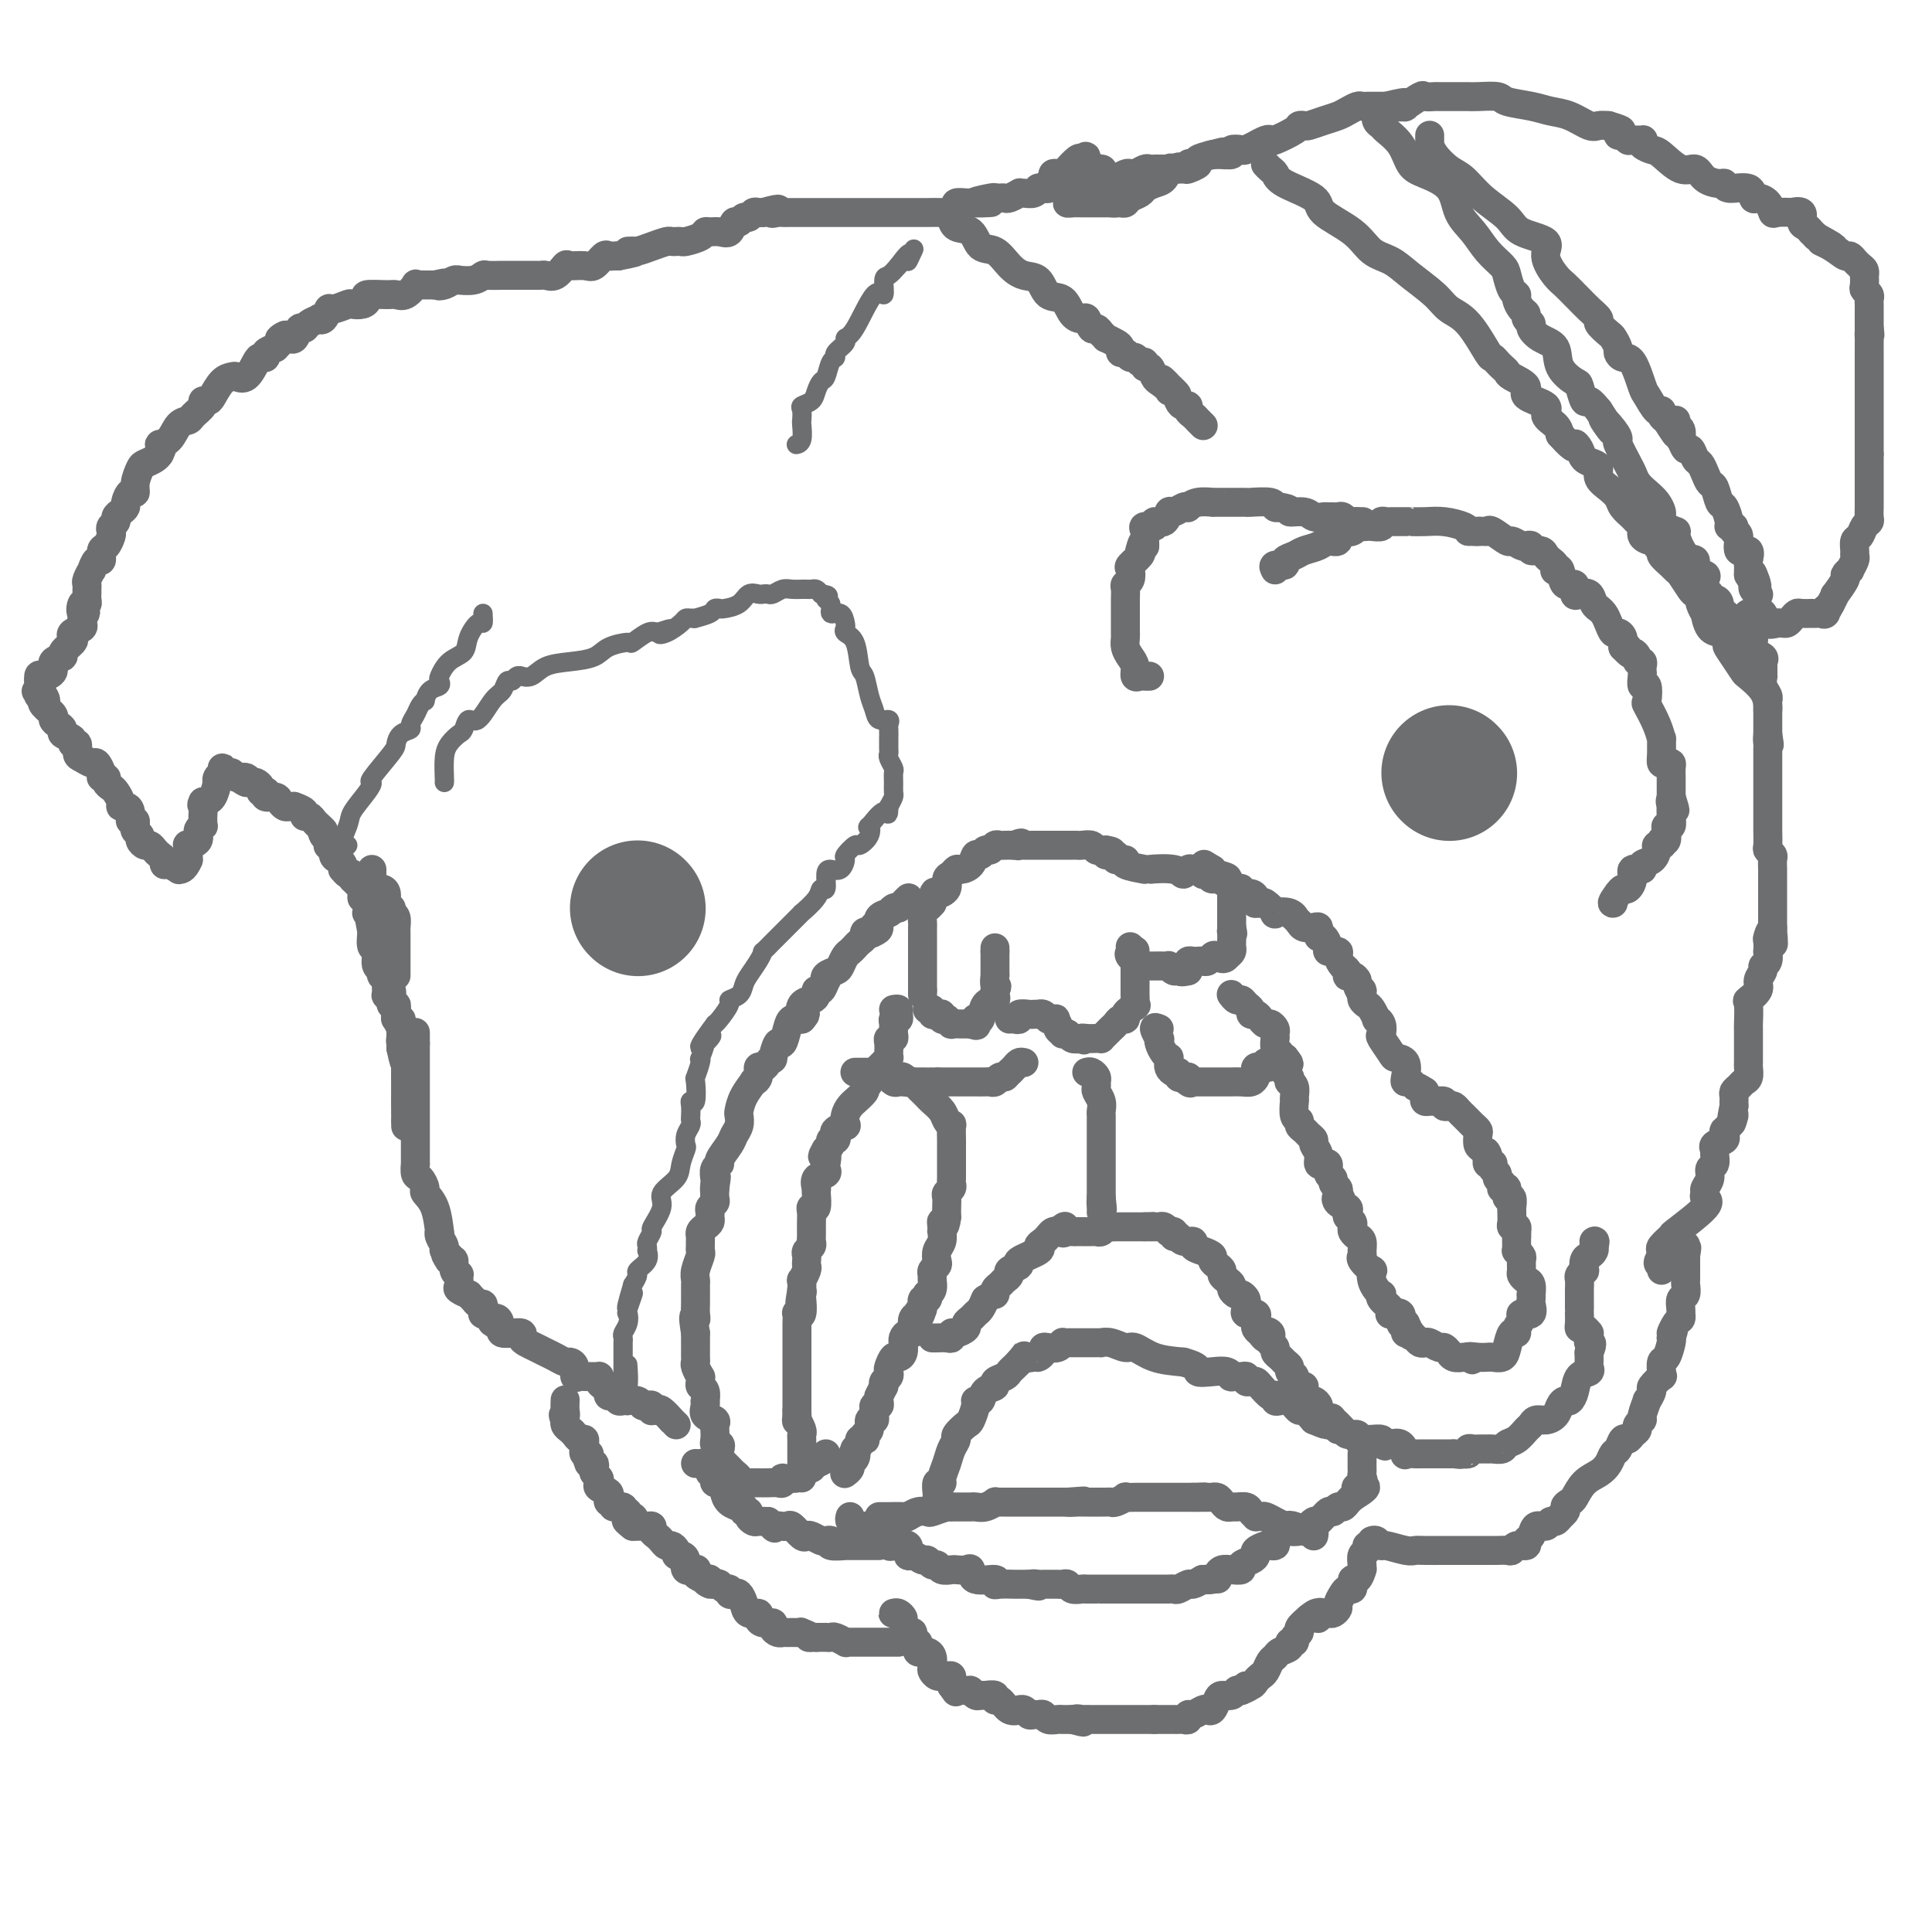 <svg viewBox='0 0 400 400' version='1.1' xmlns='http://www.w3.org/2000/svg' xmlns:xlink='http://www.w3.org/1999/xlink'><g fill='none' stroke='#6D6E70' stroke-width='6' stroke-linecap='round' stroke-linejoin='round'><path d='M171,301c0.000,0.000 0.000,1.000 0,1'/><path d='M171,302c0.103,0.089 0.360,-0.187 0,0c-0.360,0.187 -1.335,0.837 -2,1c-0.665,0.163 -1.018,-0.163 -1,0c0.018,0.163 0.408,0.814 0,1c-0.408,0.186 -1.615,-0.095 -2,0c-0.385,0.095 0.050,0.564 0,1c-0.050,0.436 -0.586,0.839 -1,1c-0.414,0.161 -0.707,0.081 -1,0'/><path d='M164,306c-1.546,0.558 -1.911,-0.047 -2,0c-0.089,0.047 0.097,0.745 0,1c-0.097,0.255 -0.478,0.068 -1,0c-0.522,-0.068 -1.186,-0.018 -2,0c-0.814,0.018 -1.777,0.005 -2,0c-0.223,-0.005 0.294,-0.000 0,0c-0.294,0.000 -1.398,-0.003 -2,0c-0.602,0.003 -0.700,0.012 -1,0c-0.300,-0.012 -0.801,-0.045 -1,0c-0.199,0.045 -0.095,0.167 0,0c0.095,-0.167 0.180,-0.622 0,-1c-0.180,-0.378 -0.626,-0.679 -1,-1c-0.374,-0.321 -0.678,-0.663 -1,-1c-0.322,-0.337 -0.664,-0.668 -1,-1c-0.336,-0.332 -0.668,-0.666 -1,-1'/><path d='M149,302c-0.790,-1.164 -0.264,-1.572 0,-2c0.264,-0.428 0.266,-0.874 0,-1c-0.266,-0.126 -0.801,0.068 -1,0c-0.199,-0.068 -0.061,-0.399 0,-1c0.061,-0.601 0.044,-1.474 0,-2c-0.044,-0.526 -0.117,-0.705 0,-1c0.117,-0.295 0.423,-0.704 0,-1c-0.423,-0.296 -1.577,-0.478 -2,-1c-0.423,-0.522 -0.117,-1.383 0,-2c0.117,-0.617 0.046,-0.991 0,-1c-0.046,-0.009 -0.065,0.347 0,0c0.065,-0.347 0.215,-1.398 0,-2c-0.215,-0.602 -0.793,-0.757 -1,-1c-0.207,-0.243 -0.041,-0.576 0,-1c0.041,-0.424 -0.041,-0.939 0,-1c0.041,-0.061 0.207,0.330 0,0c-0.207,-0.330 -0.788,-1.383 -1,-2c-0.212,-0.617 -0.057,-0.798 0,-1c0.057,-0.202 0.015,-0.425 0,-1c-0.015,-0.575 -0.004,-1.501 0,-2c0.004,-0.499 0.001,-0.571 0,-1c-0.001,-0.429 -0.001,-1.214 0,-2'/><path d='M144,276c-0.774,-4.670 -0.207,-3.345 0,-3c0.207,0.345 0.056,-0.289 0,-1c-0.056,-0.711 -0.015,-1.500 0,-2c0.015,-0.500 0.004,-0.711 0,-1c-0.004,-0.289 -0.002,-0.657 0,-1c0.002,-0.343 0.004,-0.663 0,-1c-0.004,-0.337 -0.015,-0.692 0,-1c0.015,-0.308 0.057,-0.569 0,-1c-0.057,-0.431 -0.211,-1.033 0,-2c0.211,-0.967 0.789,-2.301 1,-3c0.211,-0.699 0.056,-0.765 0,-1c-0.056,-0.235 -0.012,-0.640 0,-1c0.012,-0.360 -0.007,-0.674 0,-1c0.007,-0.326 0.040,-0.665 0,-1c-0.040,-0.335 -0.154,-0.667 0,-1c0.154,-0.333 0.576,-0.666 1,-1c0.424,-0.334 0.849,-0.667 1,-1c0.151,-0.333 0.026,-0.666 0,-1c-0.026,-0.334 0.045,-0.670 0,-1c-0.045,-0.330 -0.208,-0.656 0,-1c0.208,-0.344 0.787,-0.708 1,-1c0.213,-0.292 0.061,-0.512 0,-1c-0.061,-0.488 -0.030,-1.244 0,-2'/><path d='M148,246c0.620,-4.589 0.170,-1.061 0,0c-0.170,1.061 -0.062,-0.344 0,-1c0.062,-0.656 0.076,-0.564 0,-1c-0.076,-0.436 -0.242,-1.401 0,-2c0.242,-0.599 0.892,-0.831 1,-1c0.108,-0.169 -0.325,-0.273 0,-1c0.325,-0.727 1.407,-2.077 2,-3c0.593,-0.923 0.696,-1.418 1,-2c0.304,-0.582 0.807,-1.249 1,-2c0.193,-0.751 0.075,-1.584 0,-2c-0.075,-0.416 -0.107,-0.414 0,-1c0.107,-0.586 0.354,-1.758 1,-3c0.646,-1.242 1.693,-2.553 2,-3c0.307,-0.447 -0.125,-0.031 0,0c0.125,0.031 0.808,-0.322 1,-1c0.192,-0.678 -0.107,-1.681 0,-2c0.107,-0.319 0.620,0.046 1,0c0.380,-0.046 0.627,-0.504 1,-1c0.373,-0.496 0.874,-1.032 1,-1c0.126,0.032 -0.122,0.632 0,0c0.122,-0.632 0.613,-2.495 1,-3c0.387,-0.505 0.671,0.349 1,0c0.329,-0.349 0.704,-1.902 1,-3c0.296,-1.098 0.513,-1.742 1,-2c0.487,-0.258 1.243,-0.129 2,0'/><path d='M166,211c1.420,-1.665 0.471,-0.829 0,-1c-0.471,-0.171 -0.463,-1.350 0,-2c0.463,-0.650 1.382,-0.770 2,-1c0.618,-0.230 0.937,-0.568 1,-1c0.063,-0.432 -0.128,-0.956 0,-1c0.128,-0.044 0.577,0.391 1,0c0.423,-0.391 0.820,-1.609 1,-2c0.180,-0.391 0.142,0.046 0,0c-0.142,-0.046 -0.389,-0.576 0,-1c0.389,-0.424 1.414,-0.744 2,-1c0.586,-0.256 0.734,-0.450 1,-1c0.266,-0.550 0.650,-1.457 1,-2c0.350,-0.543 0.668,-0.724 1,-1c0.332,-0.276 0.680,-0.649 1,-1c0.320,-0.351 0.611,-0.682 1,-1c0.389,-0.318 0.874,-0.624 1,-1c0.126,-0.376 -0.107,-0.822 0,-1c0.107,-0.178 0.553,-0.089 1,0'/><path d='M180,193c2.124,-2.793 0.433,-0.777 0,0c-0.433,0.777 0.392,0.313 1,0c0.608,-0.313 0.999,-0.475 1,-1c0.001,-0.525 -0.389,-1.412 0,-2c0.389,-0.588 1.557,-0.876 2,-1c0.443,-0.124 0.160,-0.085 0,0c-0.160,0.085 -0.197,0.215 0,0c0.197,-0.215 0.628,-0.776 1,-1c0.372,-0.224 0.686,-0.112 1,0'/><path d='M186,188c1.095,-0.940 0.833,-0.792 1,-1c0.167,-0.208 0.762,-0.774 1,-1c0.238,-0.226 0.119,-0.113 0,0'/><path d='M191,206c0.000,0.000 0.000,-1.000 0,-1'/><path d='M191,205c0.000,-0.333 0.000,-0.667 0,-1c-0.000,-0.333 -0.000,-0.666 0,-1c0.000,-0.334 0.000,-0.671 0,-1c-0.000,-0.329 -0.000,-0.652 0,-1c0.000,-0.348 0.000,-0.722 0,-1c-0.000,-0.278 -0.000,-0.461 0,-1c0.000,-0.539 0.000,-1.436 0,-2c-0.000,-0.564 -0.000,-0.795 0,-1c0.000,-0.205 0.000,-0.382 0,-1c-0.000,-0.618 -0.001,-1.675 0,-2c0.001,-0.325 0.003,0.082 0,0c-0.003,-0.082 -0.012,-0.652 0,-1c0.012,-0.348 0.044,-0.475 0,-1c-0.044,-0.525 -0.166,-1.449 0,-2c0.166,-0.551 0.619,-0.729 1,-1c0.381,-0.271 0.691,-0.636 1,-1'/><path d='M193,187c0.411,-3.206 0.439,-2.222 1,-2c0.561,0.222 1.655,-0.318 2,-1c0.345,-0.682 -0.058,-1.505 0,-2c0.058,-0.495 0.579,-0.662 1,-1c0.421,-0.338 0.743,-0.846 1,-1c0.257,-0.154 0.450,0.046 1,0c0.550,-0.046 1.457,-0.337 2,-1c0.543,-0.663 0.723,-1.698 1,-2c0.277,-0.302 0.652,0.129 1,0c0.348,-0.129 0.670,-0.819 1,-1c0.330,-0.181 0.669,0.148 1,0c0.331,-0.148 0.656,-0.772 1,-1c0.344,-0.228 0.708,-0.062 1,0c0.292,0.062 0.512,0.018 1,0c0.488,-0.018 1.244,-0.009 2,0'/><path d='M210,175c2.246,-0.928 1.362,-0.249 1,0c-0.362,0.249 -0.200,0.067 0,0c0.200,-0.067 0.439,-0.018 1,0c0.561,0.018 1.446,0.005 2,0c0.554,-0.005 0.778,-0.001 1,0c0.222,0.001 0.441,0.000 1,0c0.559,-0.000 1.459,-0.000 2,0c0.541,0.000 0.723,-0.000 1,0c0.277,0.000 0.651,0.000 1,0c0.349,-0.000 0.675,-0.001 1,0c0.325,0.001 0.650,0.004 1,0c0.350,-0.004 0.725,-0.015 1,0c0.275,0.015 0.451,0.057 1,0c0.549,-0.057 1.470,-0.211 2,0c0.530,0.211 0.668,0.789 1,1c0.332,0.211 0.859,0.057 1,0c0.141,-0.057 -0.102,-0.016 0,0c0.102,0.016 0.551,0.008 1,0'/><path d='M229,176c2.808,0.398 0.328,0.894 0,1c-0.328,0.106 1.497,-0.178 2,0c0.503,0.178 -0.315,0.819 0,1c0.315,0.181 1.762,-0.096 2,0c0.238,0.096 -0.732,0.566 0,1c0.732,0.434 3.166,0.830 4,1c0.834,0.170 0.069,0.112 1,0c0.931,-0.112 3.559,-0.279 5,0c1.441,0.279 1.696,1.003 2,1c0.304,-0.003 0.656,-0.734 1,-1c0.344,-0.266 0.680,-0.068 1,0c0.320,0.068 0.625,0.004 1,0c0.375,-0.004 0.822,0.051 1,0c0.178,-0.051 0.089,-0.210 0,0c-0.089,0.210 -0.179,0.788 0,1c0.179,0.212 0.625,0.057 1,0c0.375,-0.057 0.679,-0.016 1,0c0.321,0.016 0.661,0.008 1,0'/><path d='M252,181c3.740,0.956 1.591,0.847 1,1c-0.591,0.153 0.378,0.570 1,1c0.622,0.430 0.899,0.874 1,1c0.101,0.126 0.027,-0.068 0,0c-0.027,0.068 -0.007,0.396 0,1c0.007,0.604 0.002,1.485 0,2c-0.002,0.515 -0.001,0.666 0,1c0.001,0.334 0.000,0.852 0,1c-0.000,0.148 -0.000,-0.076 0,0c0.000,0.076 0.000,0.450 0,1c-0.000,0.550 -0.000,1.275 0,2'/><path d='M255,192c0.464,1.957 0.125,1.351 0,1c-0.125,-0.351 -0.036,-0.445 0,0c0.036,0.445 0.020,1.428 0,2c-0.020,0.572 -0.044,0.731 0,1c0.044,0.269 0.155,0.648 0,1c-0.155,0.352 -0.578,0.676 -1,1'/><path d='M254,198c-0.560,0.944 -1.459,0.306 -2,0c-0.541,-0.306 -0.722,-0.278 -1,0c-0.278,0.278 -0.653,0.806 -1,1c-0.347,0.194 -0.667,0.055 -1,0c-0.333,-0.055 -0.678,-0.026 -1,0c-0.322,0.026 -0.623,0.048 -1,0c-0.377,-0.048 -0.832,-0.167 -1,0c-0.168,0.167 -0.048,0.619 0,1c0.048,0.381 0.024,0.690 0,1'/><path d='M246,201c-1.647,0.448 -1.764,0.067 -2,0c-0.236,-0.067 -0.592,0.178 -1,0c-0.408,-0.178 -0.869,-0.780 -1,-1c-0.131,-0.220 0.067,-0.059 0,0c-0.067,0.059 -0.399,0.016 -1,0c-0.601,-0.016 -1.469,-0.004 -2,0c-0.531,0.004 -0.723,0.001 -1,0c-0.277,-0.001 -0.638,-0.001 -1,0'/><path d='M237,200c-1.344,-0.167 -0.206,-0.086 0,0c0.206,0.086 -0.522,0.177 -1,0c-0.478,-0.177 -0.708,-0.622 -1,-1c-0.292,-0.378 -0.646,-0.689 -1,-1'/><path d='M234,198c-0.464,-0.476 -0.125,-0.667 0,-1c0.125,-0.333 0.036,-0.810 0,-1c-0.036,-0.190 -0.018,-0.095 0,0'/><path d='M192,209c0.444,-0.111 0.888,-0.222 1,0c0.112,0.222 -0.110,0.778 0,1c0.110,0.222 0.550,0.111 1,0c0.450,-0.111 0.909,-0.222 1,0c0.091,0.222 -0.188,0.777 0,1c0.188,0.223 0.842,0.112 1,0c0.158,-0.112 -0.179,-0.226 0,0c0.179,0.226 0.874,0.793 1,1c0.126,0.207 -0.317,0.056 0,0c0.317,-0.056 1.393,-0.015 2,0c0.607,0.015 0.745,0.004 1,0c0.255,-0.004 0.628,-0.002 1,0'/><path d='M201,212c1.615,0.522 1.152,0.325 1,0c-0.152,-0.325 0.005,-0.780 0,-1c-0.005,-0.220 -0.173,-0.206 0,0c0.173,0.206 0.687,0.602 1,0c0.313,-0.602 0.424,-2.203 1,-3c0.576,-0.797 1.617,-0.792 2,-1c0.383,-0.208 0.110,-0.631 0,-1c-0.110,-0.369 -0.055,-0.685 0,-1'/><path d='M206,205c0.774,-1.186 0.207,-0.650 0,-1c-0.207,-0.350 -0.056,-1.585 0,-2c0.056,-0.415 0.015,-0.009 0,0c-0.015,0.009 -0.004,-0.379 0,-1c0.004,-0.621 0.001,-1.475 0,-2c-0.001,-0.525 -0.000,-0.721 0,-1c0.000,-0.279 0.000,-0.639 0,-1'/><path d='M206,197c0.000,-1.333 0.000,-0.667 0,0'/><path d='M209,211c0.295,-0.030 0.589,-0.061 1,0c0.411,0.061 0.937,0.212 1,0c0.063,-0.212 -0.338,-0.789 0,-1c0.338,-0.211 1.414,-0.058 2,0c0.586,0.058 0.682,0.019 1,0c0.318,-0.019 0.859,-0.019 1,0c0.141,0.019 -0.117,0.057 0,0c0.117,-0.057 0.608,-0.208 1,0c0.392,0.208 0.683,0.774 1,1c0.317,0.226 0.658,0.113 1,0'/><path d='M218,211c1.327,-0.049 0.144,-0.170 0,0c-0.144,0.170 0.749,0.633 1,1c0.251,0.367 -0.141,0.638 0,1c0.141,0.362 0.814,0.815 1,1c0.186,0.185 -0.115,0.101 0,0c0.115,-0.101 0.646,-0.220 1,0c0.354,0.220 0.530,0.777 1,1c0.470,0.223 1.235,0.111 2,0'/><path d='M224,215c0.895,0.619 0.134,0.167 0,0c-0.134,-0.167 0.359,-0.048 1,0c0.641,0.048 1.428,0.024 2,0c0.572,-0.024 0.927,-0.048 1,0c0.073,0.048 -0.135,0.166 0,0c0.135,-0.166 0.615,-0.618 1,-1c0.385,-0.382 0.677,-0.694 1,-1c0.323,-0.306 0.678,-0.607 1,-1c0.322,-0.393 0.612,-0.879 1,-1c0.388,-0.121 0.874,0.121 1,0c0.126,-0.121 -0.107,-0.606 0,-1c0.107,-0.394 0.553,-0.697 1,-1'/><path d='M234,209c1.774,-1.102 1.207,-0.859 1,-1c-0.207,-0.141 -0.056,-0.668 0,-1c0.056,-0.332 0.015,-0.470 0,-1c-0.015,-0.530 -0.004,-1.452 0,-2c0.004,-0.548 0.001,-0.723 0,-1c-0.001,-0.277 -0.000,-0.656 0,-1c0.000,-0.344 0.000,-0.653 0,-1c-0.000,-0.347 -0.000,-0.732 0,-1c0.000,-0.268 0.000,-0.418 0,-1c-0.000,-0.582 -0.000,-1.595 0,-2c0.000,-0.405 0.000,-0.203 0,0'/><path d='M212,220c-0.333,-0.089 -0.667,-0.178 -1,0c-0.333,0.178 -0.667,0.622 -1,1c-0.333,0.378 -0.667,0.689 -1,1'/><path d='M209,222c-0.642,0.552 -0.748,0.933 -1,1c-0.252,0.067 -0.650,-0.178 -1,0c-0.350,0.178 -0.653,0.780 -1,1c-0.347,0.220 -0.737,0.059 -1,0c-0.263,-0.059 -0.398,-0.016 -1,0c-0.602,0.016 -1.670,0.004 -2,0c-0.330,-0.004 0.079,-0.001 0,0c-0.079,0.001 -0.646,0.000 -1,0c-0.354,-0.000 -0.494,-0.000 -1,0c-0.506,0.000 -1.379,0.000 -2,0c-0.621,-0.000 -0.991,-0.000 -1,0c-0.009,0.000 0.344,0.000 0,0c-0.344,-0.000 -1.384,-0.000 -2,0c-0.616,0.000 -0.808,0.000 -1,0'/><path d='M194,224c-2.576,0.309 -1.516,0.083 -1,0c0.516,-0.083 0.489,-0.022 0,0c-0.489,0.022 -1.440,0.006 -2,0c-0.560,-0.006 -0.727,-0.002 -1,0c-0.273,0.002 -0.650,0.002 -1,0c-0.350,-0.002 -0.672,-0.004 -1,0c-0.328,0.004 -0.662,0.016 -1,0c-0.338,-0.016 -0.682,-0.060 -1,0c-0.318,0.060 -0.611,0.222 -1,0c-0.389,-0.222 -0.874,-0.829 -1,-1c-0.126,-0.171 0.107,0.094 0,0c-0.107,-0.094 -0.553,-0.547 -1,-1'/><path d='M183,222c-1.876,-0.309 -1.067,-0.083 -1,0c0.067,0.083 -0.609,0.022 -1,0c-0.391,-0.022 -0.497,-0.006 -1,0c-0.503,0.006 -1.405,0.002 -2,0c-0.595,-0.002 -0.884,-0.000 -1,0c-0.116,0.000 -0.058,0.000 0,0'/><path d='M185,209c0.431,-0.082 0.862,-0.163 1,0c0.138,0.163 -0.016,0.572 0,1c0.016,0.428 0.201,0.875 0,1c-0.201,0.125 -0.790,-0.072 -1,0c-0.210,0.072 -0.042,0.414 0,1c0.042,0.586 -0.041,1.417 0,2c0.041,0.583 0.207,0.917 0,1c-0.207,0.083 -0.787,-0.084 -1,0c-0.213,0.084 -0.060,0.418 0,1c0.060,0.582 0.028,1.412 0,2c-0.028,0.588 -0.052,0.934 0,1c0.052,0.066 0.179,-0.147 0,0c-0.179,0.147 -0.664,0.655 -1,1c-0.336,0.345 -0.525,0.527 -1,1c-0.475,0.473 -1.238,1.236 -2,2'/><path d='M180,223c-0.704,2.339 0.036,1.186 0,1c-0.036,-0.186 -0.850,0.593 -1,1c-0.150,0.407 0.362,0.440 0,1c-0.362,0.560 -1.600,1.646 -2,2c-0.400,0.354 0.038,-0.025 0,0c-0.038,0.025 -0.554,0.455 -1,1c-0.446,0.545 -0.824,1.207 -1,2c-0.176,0.793 -0.151,1.719 0,2c0.151,0.281 0.429,-0.083 0,0c-0.429,0.083 -1.564,0.614 -2,1c-0.436,0.386 -0.172,0.628 0,1c0.172,0.372 0.252,0.873 0,1c-0.252,0.127 -0.837,-0.120 -1,0c-0.163,0.120 0.096,0.606 0,1c-0.096,0.394 -0.548,0.697 -1,1'/><path d='M171,238c-1.395,2.438 -0.381,1.033 0,1c0.381,-0.033 0.130,1.305 0,2c-0.130,0.695 -0.140,0.746 0,1c0.140,0.254 0.430,0.710 0,1c-0.430,0.290 -1.578,0.415 -2,1c-0.422,0.585 -0.117,1.631 0,2c0.117,0.369 0.045,0.062 0,0c-0.045,-0.062 -0.065,0.120 0,1c0.065,0.880 0.213,2.459 0,3c-0.213,0.541 -0.789,0.043 -1,0c-0.211,-0.043 -0.056,0.370 0,1c0.056,0.630 0.015,1.478 0,2c-0.015,0.522 -0.003,0.717 0,1c0.003,0.283 -0.003,0.653 0,1c0.003,0.347 0.015,0.670 0,1c-0.015,0.330 -0.056,0.666 0,1c0.056,0.334 0.211,0.667 0,1c-0.211,0.333 -0.788,0.665 -1,1c-0.212,0.335 -0.061,0.672 0,1c0.061,0.328 0.030,0.647 0,1c-0.030,0.353 -0.061,0.741 0,1c0.061,0.259 0.212,0.389 0,1c-0.212,0.611 -0.788,1.703 -1,2c-0.212,0.297 -0.061,-0.201 0,0c0.061,0.201 0.030,1.100 0,2'/><path d='M166,267c-0.775,4.716 -0.211,2.007 0,1c0.211,-1.007 0.071,-0.310 0,0c-0.071,0.310 -0.072,0.233 0,1c0.072,0.767 0.215,2.376 0,3c-0.215,0.624 -0.790,0.261 -1,0c-0.210,-0.261 -0.056,-0.421 0,0c0.056,0.421 0.015,1.422 0,2c-0.015,0.578 -0.004,0.732 0,1c0.004,0.268 0.001,0.649 0,1c-0.001,0.351 -0.000,0.671 0,1c0.000,0.329 0.000,0.666 0,1c-0.000,0.334 -0.000,0.666 0,1c0.000,0.334 0.000,0.672 0,1c-0.000,0.328 -0.000,0.647 0,1c0.000,0.353 0.000,0.739 0,1c-0.000,0.261 -0.000,0.398 0,1c0.000,0.602 0.000,1.670 0,2c-0.000,0.330 -0.000,-0.079 0,0c0.000,0.079 0.000,0.647 0,1c-0.000,0.353 -0.000,0.492 0,1c0.000,0.508 0.000,1.383 0,2c-0.000,0.617 -0.000,0.974 0,1c0.000,0.026 0.000,-0.278 0,0c-0.000,0.278 -0.000,1.139 0,2'/><path d='M165,292c-0.159,4.026 -0.057,1.589 0,1c0.057,-0.589 0.068,0.668 0,1c-0.068,0.332 -0.214,-0.262 0,0c0.214,0.262 0.789,1.380 1,2c0.211,0.620 0.056,0.744 0,1c-0.056,0.256 -0.015,0.646 0,1c0.015,0.354 0.004,0.673 0,1c-0.004,0.327 -0.001,0.661 0,1c0.001,0.339 0.000,0.682 0,1c-0.000,0.318 -0.000,0.610 0,1c0.000,0.390 0.000,0.879 0,1c-0.000,0.121 -0.000,-0.125 0,0c0.000,0.125 0.000,0.621 0,1c-0.000,0.379 -0.000,0.640 0,1c0.000,0.360 0.000,0.817 0,1c-0.000,0.183 -0.000,0.091 0,0'/><path d='M186,223c0.303,-0.112 0.606,-0.223 1,0c0.394,0.223 0.879,0.781 1,1c0.121,0.219 -0.122,0.100 0,0c0.122,-0.100 0.609,-0.182 1,0c0.391,0.182 0.686,0.629 1,1c0.314,0.371 0.647,0.666 1,1c0.353,0.334 0.725,0.707 1,1c0.275,0.293 0.452,0.507 1,1c0.548,0.493 1.467,1.267 2,2c0.533,0.733 0.679,1.425 1,2c0.321,0.575 0.818,1.033 1,1c0.182,-0.033 0.049,-0.556 0,0c-0.049,0.556 -0.013,2.190 0,3c0.013,0.810 0.003,0.794 0,1c-0.003,0.206 -0.001,0.632 0,1c0.001,0.368 0.000,0.676 0,1c-0.000,0.324 0.000,0.664 0,1c-0.000,0.336 -0.000,0.667 0,1c0.000,0.333 0.001,0.666 0,1c-0.001,0.334 -0.004,0.667 0,1c0.004,0.333 0.015,0.666 0,1c-0.015,0.334 -0.057,0.670 0,1c0.057,0.330 0.211,0.655 0,1c-0.211,0.345 -0.789,0.711 -1,1c-0.211,0.289 -0.057,0.501 0,1c0.057,0.499 0.016,1.285 0,2c-0.016,0.715 -0.008,1.357 0,2'/><path d='M196,252c-0.381,3.123 -0.833,1.431 -1,1c-0.167,-0.431 -0.048,0.398 0,1c0.048,0.602 0.027,0.977 0,1c-0.027,0.023 -0.059,-0.306 0,0c0.059,0.306 0.208,1.248 0,2c-0.208,0.752 -0.774,1.315 -1,2c-0.226,0.685 -0.113,1.492 0,2c0.113,0.508 0.228,0.717 0,1c-0.228,0.283 -0.797,0.640 -1,1c-0.203,0.360 -0.041,0.722 0,1c0.041,0.278 -0.041,0.471 0,1c0.041,0.529 0.203,1.394 0,2c-0.203,0.606 -0.773,0.952 -1,1c-0.227,0.048 -0.112,-0.204 0,0c0.112,0.204 0.223,0.863 0,1c-0.223,0.137 -0.778,-0.246 -1,0c-0.222,0.246 -0.111,1.123 0,2'/><path d='M191,271c-1.016,3.175 -1.056,1.611 -1,1c0.056,-0.611 0.208,-0.270 0,0c-0.208,0.270 -0.778,0.467 -1,1c-0.222,0.533 -0.098,1.401 0,2c0.098,0.599 0.170,0.929 0,1c-0.170,0.071 -0.581,-0.118 -1,0c-0.419,0.118 -0.847,0.544 -1,1c-0.153,0.456 -0.030,0.944 0,1c0.030,0.056 -0.034,-0.318 0,0c0.034,0.318 0.167,1.328 0,2c-0.167,0.672 -0.632,1.006 -1,1c-0.368,-0.006 -0.638,-0.352 -1,0c-0.362,0.352 -0.815,1.404 -1,2c-0.185,0.596 -0.101,0.737 0,1c0.101,0.263 0.220,0.648 0,1c-0.220,0.352 -0.777,0.672 -1,1c-0.223,0.328 -0.111,0.664 0,1'/><path d='M183,287c-1.460,2.885 -1.109,2.097 -1,2c0.109,-0.097 -0.024,0.499 0,1c0.024,0.501 0.204,0.909 0,1c-0.204,0.091 -0.791,-0.135 -1,0c-0.209,0.135 -0.041,0.631 0,1c0.041,0.369 -0.045,0.609 0,1c0.045,0.391 0.222,0.932 0,1c-0.222,0.068 -0.843,-0.335 -1,0c-0.157,0.335 0.150,1.410 0,2c-0.150,0.590 -0.757,0.697 -1,1c-0.243,0.303 -0.120,0.802 0,1c0.120,0.198 0.238,0.094 0,0c-0.238,-0.094 -0.833,-0.179 -1,0c-0.167,0.179 0.095,0.623 0,1c-0.095,0.377 -0.548,0.689 -1,1'/><path d='M177,300c-0.946,2.190 -0.310,1.165 0,1c0.310,-0.165 0.293,0.530 0,1c-0.293,0.470 -0.862,0.714 -1,1c-0.138,0.286 0.155,0.616 0,1c-0.155,0.384 -0.759,0.824 -1,1c-0.241,0.176 -0.121,0.088 0,0'/><path d='M225,222c0.309,-0.090 0.618,-0.179 1,0c0.382,0.179 0.838,0.628 1,1c0.162,0.372 0.029,0.667 0,1c-0.029,0.333 0.045,0.705 0,1c-0.045,0.295 -0.208,0.513 0,1c0.208,0.487 0.788,1.244 1,2c0.212,0.756 0.057,1.511 0,2c-0.057,0.489 -0.015,0.712 0,1c0.015,0.288 0.004,0.640 0,1c-0.004,0.360 -0.001,0.726 0,1c0.001,0.274 0.000,0.455 0,1c-0.000,0.545 -0.000,1.456 0,2c0.000,0.544 0.000,0.723 0,1c-0.000,0.277 -0.000,0.652 0,1c0.000,0.348 0.000,0.671 0,1c-0.000,0.329 -0.000,0.666 0,1c0.000,0.334 0.000,0.667 0,1c-0.000,0.333 -0.000,0.667 0,1c0.000,0.333 0.000,0.667 0,1c-0.000,0.333 -0.000,0.667 0,1c0.000,0.333 0.000,0.667 0,1c-0.000,0.333 -0.000,0.667 0,1c0.000,0.333 0.000,0.667 0,1c-0.000,0.333 -0.000,0.667 0,1'/><path d='M228,248c0.464,4.204 0.124,1.715 0,1c-0.124,-0.715 -0.033,0.346 0,1c0.033,0.654 0.010,0.901 0,1c-0.010,0.099 -0.005,0.049 0,0'/><path d='M193,277c0.227,0.009 0.455,0.017 1,0c0.545,-0.017 1.408,-0.060 2,0c0.592,0.060 0.914,0.223 1,0c0.086,-0.223 -0.065,-0.833 0,-1c0.065,-0.167 0.346,0.110 1,0c0.654,-0.110 1.681,-0.606 2,-1c0.319,-0.394 -0.069,-0.686 0,-1c0.069,-0.314 0.596,-0.651 1,-1c0.404,-0.349 0.686,-0.709 1,-1c0.314,-0.291 0.661,-0.512 1,-1c0.339,-0.488 0.669,-1.244 1,-2'/><path d='M204,269c2.168,-1.416 2.088,-0.957 2,-1c-0.088,-0.043 -0.184,-0.589 0,-1c0.184,-0.411 0.646,-0.688 1,-1c0.354,-0.312 0.598,-0.660 1,-1c0.402,-0.340 0.960,-0.672 1,-1c0.040,-0.328 -0.439,-0.651 0,-1c0.439,-0.349 1.795,-0.723 2,-1c0.205,-0.277 -0.741,-0.455 0,-1c0.741,-0.545 3.168,-1.456 4,-2c0.832,-0.544 0.068,-0.720 0,-1c-0.068,-0.280 0.559,-0.663 1,-1c0.441,-0.337 0.696,-0.629 1,-1c0.304,-0.371 0.658,-0.820 1,-1c0.342,-0.180 0.671,-0.090 1,0'/><path d='M219,255c2.499,-2.166 1.246,-0.580 1,0c-0.246,0.580 0.515,0.156 1,0c0.485,-0.156 0.693,-0.042 1,0c0.307,0.042 0.712,0.012 1,0c0.288,-0.012 0.458,-0.007 1,0c0.542,0.007 1.455,0.016 2,0c0.545,-0.016 0.723,-0.057 1,0c0.277,0.057 0.651,0.211 1,0c0.349,-0.211 0.671,-0.789 1,-1c0.329,-0.211 0.666,-0.057 1,0c0.334,0.057 0.666,0.015 1,0c0.334,-0.015 0.671,-0.004 1,0c0.329,0.004 0.649,0.001 1,0c0.351,-0.001 0.733,-0.000 1,0c0.267,0.000 0.418,0.000 1,0c0.582,-0.000 1.595,-0.000 2,0c0.405,0.000 0.203,0.000 0,0'/><path d='M237,254c2.964,-0.154 1.372,-0.037 1,0c-0.372,0.037 0.474,-0.004 1,0c0.526,0.004 0.733,0.053 1,0c0.267,-0.053 0.594,-0.208 1,0c0.406,0.208 0.892,0.777 1,1c0.108,0.223 -0.163,0.098 0,0c0.163,-0.098 0.761,-0.171 1,0c0.239,0.171 0.120,0.585 0,1'/><path d='M243,256c1.128,0.245 0.949,-0.142 1,0c0.051,0.142 0.333,0.811 1,1c0.667,0.189 1.719,-0.104 2,0c0.281,0.104 -0.209,0.605 0,1c0.209,0.395 1.118,0.683 2,1c0.882,0.317 1.738,0.662 2,1c0.262,0.338 -0.071,0.668 0,1c0.071,0.332 0.545,0.666 1,1c0.455,0.334 0.892,0.666 1,1c0.108,0.334 -0.112,0.668 0,1c0.112,0.332 0.554,0.663 1,1c0.446,0.337 0.894,0.682 1,1c0.106,0.318 -0.129,0.610 0,1c0.129,0.390 0.624,0.878 1,1c0.376,0.122 0.635,-0.121 1,0c0.365,0.121 0.837,0.606 1,1c0.163,0.394 0.015,0.697 0,1c-0.015,0.303 0.101,0.606 0,1c-0.101,0.394 -0.420,0.879 0,1c0.420,0.121 1.579,-0.122 2,0c0.421,0.122 0.102,0.610 0,1c-0.102,0.390 0.011,0.682 0,1c-0.011,0.318 -0.146,0.662 0,1c0.146,0.338 0.573,0.669 1,1'/><path d='M261,276c1.405,2.024 0.916,0.584 1,0c0.084,-0.584 0.740,-0.311 1,0c0.260,0.311 0.125,0.661 0,1c-0.125,0.339 -0.241,0.668 0,1c0.241,0.332 0.839,0.666 1,1c0.161,0.334 -0.116,0.666 0,1c0.116,0.334 0.623,0.668 1,1c0.377,0.332 0.622,0.661 1,1c0.378,0.339 0.889,0.687 1,1c0.111,0.313 -0.176,0.591 0,1c0.176,0.409 0.817,0.948 1,1c0.183,0.052 -0.092,-0.385 0,0c0.092,0.385 0.549,1.591 1,2c0.451,0.409 0.895,0.022 1,0c0.105,-0.022 -0.130,0.323 0,1c0.130,0.677 0.626,1.687 1,2c0.374,0.313 0.625,-0.071 1,0c0.375,0.071 0.874,0.596 1,1c0.126,0.404 -0.120,0.686 0,1c0.120,0.314 0.606,0.661 1,1c0.394,0.339 0.697,0.669 1,1'/><path d='M275,294c2.410,2.796 1.434,0.787 1,0c-0.434,-0.787 -0.325,-0.350 0,0c0.325,0.350 0.865,0.615 1,1c0.135,0.385 -0.137,0.892 0,1c0.137,0.108 0.681,-0.181 1,0c0.319,0.181 0.411,0.833 1,1c0.589,0.167 1.674,-0.151 2,0c0.326,0.151 -0.105,0.773 0,1c0.105,0.227 0.748,0.061 1,0c0.252,-0.061 0.113,-0.017 0,0c-0.113,0.017 -0.202,0.007 0,0c0.202,-0.007 0.693,-0.012 1,0c0.307,0.012 0.429,0.042 1,0c0.571,-0.042 1.592,-0.155 2,0c0.408,0.155 0.204,0.577 0,1'/><path d='M286,299c1.650,0.776 0.275,0.215 0,0c-0.275,-0.215 0.552,-0.086 1,0c0.448,0.086 0.519,0.128 1,0c0.481,-0.128 1.371,-0.427 2,0c0.629,0.427 0.996,1.578 1,2c0.004,0.422 -0.355,0.113 0,0c0.355,-0.113 1.425,-0.030 2,0c0.575,0.030 0.654,0.008 1,0c0.346,-0.008 0.957,-0.002 1,0c0.043,0.002 -0.483,0.001 0,0c0.483,-0.001 1.976,-0.000 3,0c1.024,0.000 1.578,0.000 2,0c0.422,-0.000 0.711,-0.000 1,0'/><path d='M301,301c2.422,0.293 0.976,0.026 1,0c0.024,-0.026 1.517,0.189 2,0c0.483,-0.189 -0.043,-0.783 0,-1c0.043,-0.217 0.654,-0.058 1,0c0.346,0.058 0.425,0.017 1,0c0.575,-0.017 1.645,-0.008 2,0c0.355,0.008 -0.004,0.014 0,0c0.004,-0.014 0.372,-0.049 1,0c0.628,0.049 1.516,0.182 2,0c0.484,-0.182 0.563,-0.680 1,-1c0.437,-0.320 1.233,-0.464 2,-1c0.767,-0.536 1.505,-1.466 2,-2c0.495,-0.534 0.749,-0.671 1,-1c0.251,-0.329 0.501,-0.849 1,-1c0.499,-0.151 1.247,0.066 2,0c0.753,-0.066 1.512,-0.415 2,-1c0.488,-0.585 0.707,-1.407 1,-2c0.293,-0.593 0.660,-0.957 1,-1c0.340,-0.043 0.651,0.234 1,0c0.349,-0.234 0.734,-0.980 1,-2c0.266,-1.020 0.411,-2.315 1,-3c0.589,-0.685 1.622,-0.761 2,-1c0.378,-0.239 0.101,-0.641 0,-1c-0.101,-0.359 -0.027,-0.673 0,-1c0.027,-0.327 0.008,-0.665 0,-1c-0.008,-0.335 -0.004,-0.668 0,-1'/><path d='M329,280c1.082,-2.421 0.287,-1.973 0,-2c-0.287,-0.027 -0.067,-0.529 0,-1c0.067,-0.471 -0.021,-0.913 0,-1c0.021,-0.087 0.149,0.179 0,0c-0.149,-0.179 -0.576,-0.804 -1,-1c-0.424,-0.196 -0.846,0.036 -1,0c-0.154,-0.036 -0.041,-0.342 0,-1c0.041,-0.658 0.011,-1.669 0,-2c-0.011,-0.331 -0.003,0.017 0,0c0.003,-0.017 0.001,-0.399 0,-1c-0.001,-0.601 0.000,-1.422 0,-2c-0.000,-0.578 -0.001,-0.914 0,-1c0.001,-0.086 0.004,0.078 0,0c-0.004,-0.078 -0.015,-0.397 0,-1c0.015,-0.603 0.056,-1.489 0,-2c-0.056,-0.511 -0.208,-0.648 0,-1c0.208,-0.352 0.778,-0.920 1,-1c0.222,-0.080 0.098,0.330 0,0c-0.098,-0.330 -0.171,-1.398 0,-2c0.171,-0.602 0.584,-0.739 1,-1c0.416,-0.261 0.833,-0.646 1,-1c0.167,-0.354 0.083,-0.677 0,-1'/><path d='M330,258c0.467,-1.311 0.133,-1.089 0,-1c-0.133,0.089 -0.067,0.044 0,0'/><path d='M240,213c-0.534,-0.231 -1.069,-0.462 -1,0c0.069,0.462 0.740,1.616 1,2c0.260,0.384 0.108,-0.003 0,0c-0.108,0.003 -0.173,0.397 0,1c0.173,0.603 0.582,1.415 1,2c0.418,0.585 0.843,0.944 1,1c0.157,0.056 0.045,-0.191 0,0c-0.045,0.191 -0.022,0.821 0,1c0.022,0.179 0.044,-0.092 0,0c-0.044,0.092 -0.152,0.546 0,1c0.152,0.454 0.566,0.906 1,1c0.434,0.094 0.890,-0.171 1,0c0.110,0.171 -0.124,0.777 0,1c0.124,0.223 0.607,0.064 1,0c0.393,-0.064 0.697,-0.032 1,0'/><path d='M246,223c0.937,1.774 0.278,1.207 0,1c-0.278,-0.207 -0.175,-0.056 0,0c0.175,0.056 0.423,0.015 1,0c0.577,-0.015 1.482,-0.004 2,0c0.518,0.004 0.649,0.001 1,0c0.351,-0.001 0.921,-0.000 1,0c0.079,0.000 -0.334,0.000 0,0c0.334,-0.000 1.416,-0.000 2,0c0.584,0.000 0.671,0.001 1,0c0.329,-0.001 0.901,-0.003 1,0c0.099,0.003 -0.275,0.012 0,0c0.275,-0.012 1.197,-0.045 2,0c0.803,0.045 1.486,0.170 2,0c0.514,-0.170 0.859,-0.633 1,-1c0.141,-0.367 0.076,-0.637 0,-1c-0.076,-0.363 -0.165,-0.818 0,-1c0.165,-0.182 0.582,-0.091 1,0'/><path d='M261,221c2.559,-0.249 1.456,0.129 1,0c-0.456,-0.129 -0.267,-0.767 0,-1c0.267,-0.233 0.610,-0.063 1,0c0.390,0.063 0.826,0.018 1,0c0.174,-0.018 0.087,-0.009 0,0'/><path d='M255,206c0.024,0.032 0.048,0.064 0,0c-0.048,-0.064 -0.166,-0.225 0,0c0.166,0.225 0.618,0.835 1,1c0.382,0.165 0.694,-0.114 1,0c0.306,0.114 0.607,0.622 1,1c0.393,0.378 0.879,0.627 1,1c0.121,0.373 -0.122,0.870 0,1c0.122,0.130 0.611,-0.106 1,0c0.389,0.106 0.679,0.553 1,1c0.321,0.447 0.675,0.894 1,1c0.325,0.106 0.623,-0.129 1,0c0.377,0.129 0.833,0.621 1,1c0.167,0.379 0.044,0.644 0,1c-0.044,0.356 -0.008,0.802 0,1c0.008,0.198 -0.012,0.148 0,0c0.012,-0.148 0.055,-0.393 0,0c-0.055,0.393 -0.208,1.426 0,2c0.208,0.574 0.777,0.690 1,1c0.223,0.310 0.098,0.814 0,1c-0.098,0.186 -0.171,0.053 0,0c0.171,-0.053 0.585,-0.027 1,0'/><path d='M266,219c1.718,2.128 0.512,0.948 0,1c-0.512,0.052 -0.330,1.336 0,2c0.330,0.664 0.806,0.706 1,1c0.194,0.294 0.104,0.839 0,1c-0.104,0.161 -0.224,-0.061 0,0c0.224,0.061 0.792,0.406 1,1c0.208,0.594 0.055,1.438 0,2c-0.055,0.562 -0.011,0.843 0,1c0.011,0.157 -0.012,0.189 0,0c0.012,-0.189 0.059,-0.598 0,0c-0.059,0.598 -0.223,2.202 0,3c0.223,0.798 0.834,0.791 1,1c0.166,0.209 -0.114,0.633 0,1c0.114,0.367 0.623,0.678 1,1c0.377,0.322 0.622,0.654 1,1c0.378,0.346 0.890,0.705 1,1c0.110,0.295 -0.182,0.524 0,1c0.182,0.476 0.837,1.197 1,2c0.163,0.803 -0.168,1.686 0,2c0.168,0.314 0.834,0.059 1,0c0.166,-0.059 -0.167,0.078 0,0c0.167,-0.078 0.833,-0.372 1,0c0.167,0.372 -0.165,1.409 0,2c0.165,0.591 0.828,0.736 1,1c0.172,0.264 -0.146,0.648 0,1c0.146,0.352 0.756,0.672 1,1c0.244,0.328 0.122,0.664 0,1'/><path d='M277,247c1.425,2.654 0.486,1.288 0,1c-0.486,-0.288 -0.519,0.500 0,1c0.519,0.500 1.589,0.711 2,1c0.411,0.289 0.162,0.655 0,1c-0.162,0.345 -0.237,0.670 0,1c0.237,0.330 0.785,0.665 1,1c0.215,0.335 0.096,0.671 0,1c-0.096,0.329 -0.169,0.652 0,1c0.169,0.348 0.579,0.722 1,1c0.421,0.278 0.852,0.461 1,1c0.148,0.539 0.012,1.435 0,2c-0.012,0.565 0.101,0.798 0,1c-0.101,0.202 -0.417,0.372 0,1c0.417,0.628 1.565,1.713 2,2c0.435,0.287 0.155,-0.225 0,0c-0.155,0.225 -0.187,1.187 0,2c0.187,0.813 0.593,1.478 1,2c0.407,0.522 0.813,0.900 1,1c0.187,0.100 0.153,-0.078 0,0c-0.153,0.078 -0.426,0.411 0,1c0.426,0.589 1.549,1.433 2,2c0.451,0.567 0.229,0.856 0,1c-0.229,0.144 -0.463,0.142 0,0c0.463,-0.142 1.625,-0.423 2,0c0.375,0.423 -0.036,1.549 0,2c0.036,0.451 0.518,0.225 1,0'/><path d='M291,274c2.161,4.419 0.564,1.968 0,1c-0.564,-0.968 -0.096,-0.453 0,0c0.096,0.453 -0.182,0.843 0,1c0.182,0.157 0.822,0.081 1,0c0.178,-0.081 -0.108,-0.166 0,0c0.108,0.166 0.610,0.585 1,1c0.390,0.415 0.667,0.828 1,1c0.333,0.172 0.720,0.103 1,0c0.280,-0.103 0.453,-0.239 1,0c0.547,0.239 1.469,0.852 2,1c0.531,0.148 0.671,-0.171 1,0c0.329,0.171 0.848,0.830 1,1c0.152,0.170 -0.062,-0.150 0,0c0.062,0.150 0.401,0.771 1,1c0.599,0.229 1.457,0.065 2,0c0.543,-0.065 0.772,-0.033 1,0'/><path d='M304,281c1.923,1.083 0.230,0.290 0,0c-0.230,-0.290 1.003,-0.076 2,0c0.997,0.076 1.759,0.016 2,0c0.241,-0.016 -0.038,0.012 0,0c0.038,-0.012 0.392,-0.066 1,0c0.608,0.066 1.468,0.250 2,0c0.532,-0.250 0.735,-0.935 1,-2c0.265,-1.065 0.591,-2.510 1,-3c0.409,-0.490 0.902,-0.024 1,0c0.098,0.024 -0.198,-0.393 0,-1c0.198,-0.607 0.890,-1.405 1,-2c0.110,-0.595 -0.363,-0.987 0,-1c0.363,-0.013 1.561,0.352 2,0c0.439,-0.352 0.118,-1.422 0,-2c-0.118,-0.578 -0.034,-0.666 0,-1c0.034,-0.334 0.020,-0.916 0,-1c-0.020,-0.084 -0.044,0.329 0,0c0.044,-0.329 0.155,-1.401 0,-2c-0.155,-0.599 -0.576,-0.723 -1,-1c-0.424,-0.277 -0.849,-0.705 -1,-1c-0.151,-0.295 -0.026,-0.457 0,-1c0.026,-0.543 -0.046,-1.468 0,-2c0.046,-0.532 0.208,-0.670 0,-1c-0.208,-0.330 -0.788,-0.851 -1,-1c-0.212,-0.149 -0.057,0.075 0,0c0.057,-0.075 0.016,-0.450 0,-1c-0.016,-0.550 -0.008,-1.275 0,-2'/><path d='M314,256c-0.460,-2.409 -0.109,-1.432 0,-1c0.109,0.432 -0.023,0.319 0,0c0.023,-0.319 0.202,-0.846 0,-1c-0.202,-0.154 -0.786,0.063 -1,0c-0.214,-0.063 -0.058,-0.407 0,-1c0.058,-0.593 0.017,-1.435 0,-2c-0.017,-0.565 -0.008,-0.853 0,-1c0.008,-0.147 0.017,-0.152 0,0c-0.017,0.152 -0.061,0.461 0,0c0.061,-0.461 0.226,-1.692 0,-2c-0.226,-0.308 -0.844,0.307 -1,0c-0.156,-0.307 0.150,-1.535 0,-2c-0.150,-0.465 -0.757,-0.166 -1,0c-0.243,0.166 -0.121,0.199 0,0c0.121,-0.199 0.242,-0.632 0,-1c-0.242,-0.368 -0.849,-0.673 -1,-1c-0.151,-0.327 0.152,-0.675 0,-1c-0.152,-0.325 -0.759,-0.626 -1,-1c-0.241,-0.374 -0.116,-0.822 0,-1c0.116,-0.178 0.224,-0.086 0,0c-0.224,0.086 -0.778,0.168 -1,0c-0.222,-0.168 -0.111,-0.584 0,-1'/><path d='M308,240c-0.884,-2.649 -0.092,-1.273 0,-1c0.092,0.273 -0.514,-0.557 -1,-1c-0.486,-0.443 -0.851,-0.500 -1,-1c-0.149,-0.500 -0.081,-1.443 0,-2c0.081,-0.557 0.177,-0.726 0,-1c-0.177,-0.274 -0.625,-0.651 -1,-1c-0.375,-0.349 -0.678,-0.668 -1,-1c-0.322,-0.332 -0.665,-0.676 -1,-1c-0.335,-0.324 -0.662,-0.626 -1,-1c-0.338,-0.374 -0.686,-0.818 -1,-1c-0.314,-0.182 -0.595,-0.102 -1,0c-0.405,0.102 -0.935,0.224 -1,0c-0.065,-0.224 0.337,-0.795 0,-1c-0.337,-0.205 -1.411,-0.044 -2,0c-0.589,0.044 -0.694,-0.029 -1,0c-0.306,0.029 -0.813,0.162 -1,0c-0.187,-0.162 -0.053,-0.618 0,-1c0.053,-0.382 0.027,-0.691 0,-1'/><path d='M295,226c-2.110,-1.402 -1.884,-0.908 -2,-1c-0.116,-0.092 -0.574,-0.771 -1,-1c-0.426,-0.229 -0.820,-0.010 -1,0c-0.180,0.010 -0.147,-0.190 0,-1c0.147,-0.810 0.407,-2.229 0,-3c-0.407,-0.771 -1.481,-0.892 -2,-1c-0.519,-0.108 -0.483,-0.201 -1,-1c-0.517,-0.799 -1.588,-2.303 -2,-3c-0.412,-0.697 -0.166,-0.586 0,-1c0.166,-0.414 0.252,-1.354 0,-2c-0.252,-0.646 -0.842,-0.999 -1,-1c-0.158,-0.001 0.115,0.350 0,0c-0.115,-0.350 -0.619,-1.400 -1,-2c-0.381,-0.600 -0.638,-0.749 -1,-1c-0.362,-0.251 -0.829,-0.603 -1,-1c-0.171,-0.397 -0.046,-0.838 0,-1c0.046,-0.162 0.013,-0.046 0,0c-0.013,0.046 -0.007,0.023 0,0'/><path d='M282,206c-1.947,-3.272 -0.315,-1.451 0,-1c0.315,0.451 -0.686,-0.467 -1,-1c-0.314,-0.533 0.060,-0.682 0,-1c-0.060,-0.318 -0.555,-0.805 -1,-1c-0.445,-0.195 -0.842,-0.097 -1,0c-0.158,0.097 -0.079,0.194 0,0c0.079,-0.194 0.157,-0.678 0,-1c-0.157,-0.322 -0.549,-0.480 -1,-1c-0.451,-0.520 -0.961,-1.401 -1,-2c-0.039,-0.599 0.392,-0.916 0,-1c-0.392,-0.084 -1.608,0.064 -2,0c-0.392,-0.064 0.038,-0.342 0,-1c-0.038,-0.658 -0.546,-1.697 -1,-2c-0.454,-0.303 -0.856,0.129 -1,0c-0.144,-0.129 -0.031,-0.818 0,-1c0.031,-0.182 -0.019,0.145 0,0c0.019,-0.145 0.108,-0.760 0,-1c-0.108,-0.240 -0.414,-0.103 -1,0c-0.586,0.103 -1.453,0.172 -2,0c-0.547,-0.172 -0.773,-0.586 -1,-1'/><path d='M269,191c-2.228,-2.489 -1.297,-1.210 -1,-1c0.297,0.210 -0.039,-0.647 -1,-1c-0.961,-0.353 -2.549,-0.200 -3,0c-0.451,0.200 0.233,0.447 0,0c-0.233,-0.447 -1.382,-1.586 -2,-2c-0.618,-0.414 -0.703,-0.101 -1,0c-0.297,0.101 -0.805,-0.010 -1,0c-0.195,0.010 -0.076,0.143 0,0c0.076,-0.143 0.109,-0.560 0,-1c-0.109,-0.440 -0.359,-0.903 -1,-1c-0.641,-0.097 -1.674,0.172 -2,0c-0.326,-0.172 0.056,-0.786 0,-1c-0.056,-0.214 -0.548,-0.028 -1,0c-0.452,0.028 -0.864,-0.100 -1,0c-0.136,0.100 0.002,0.430 0,0c-0.002,-0.430 -0.145,-1.620 -1,-2c-0.855,-0.380 -2.423,0.052 -3,0c-0.577,-0.052 -0.165,-0.586 0,-1c0.165,-0.414 0.082,-0.707 0,-1'/><path d='M251,180c-3.000,-1.833 -1.500,-0.917 0,0'/><path d='M194,311c-0.009,-0.371 -0.017,-0.742 0,-1c0.017,-0.258 0.060,-0.404 0,-1c-0.060,-0.596 -0.224,-1.644 0,-2c0.224,-0.356 0.835,-0.022 1,0c0.165,0.022 -0.115,-0.269 0,-1c0.115,-0.731 0.626,-1.902 1,-3c0.374,-1.098 0.611,-2.124 1,-3c0.389,-0.876 0.931,-1.604 1,-2c0.069,-0.396 -0.336,-0.460 0,-1c0.336,-0.540 1.414,-1.554 2,-2c0.586,-0.446 0.680,-0.322 1,-1c0.320,-0.678 0.864,-2.156 1,-3c0.136,-0.844 -0.137,-1.052 0,-1c0.137,0.052 0.685,0.365 1,0c0.315,-0.365 0.399,-1.407 1,-2c0.601,-0.593 1.719,-0.736 2,-1c0.281,-0.264 -0.276,-0.648 0,-1c0.276,-0.352 1.383,-0.672 2,-1c0.617,-0.328 0.743,-0.665 1,-1c0.257,-0.335 0.645,-0.667 1,-1c0.355,-0.333 0.678,-0.666 1,-1'/><path d='M211,282c2.128,-2.544 0.948,-1.403 1,-1c0.052,0.403 1.337,0.069 2,0c0.663,-0.069 0.706,0.126 1,0c0.294,-0.126 0.839,-0.573 1,-1c0.161,-0.427 -0.063,-0.832 0,-1c0.063,-0.168 0.411,-0.098 1,0c0.589,0.098 1.418,0.222 2,0c0.582,-0.222 0.916,-0.792 1,-1c0.084,-0.208 -0.083,-0.056 0,0c0.083,0.056 0.417,0.015 1,0c0.583,-0.015 1.417,-0.004 2,0c0.583,0.004 0.917,0.001 1,0c0.083,-0.001 -0.084,0.000 0,0c0.084,-0.000 0.420,-0.001 1,0c0.580,0.001 1.405,0.005 2,0c0.595,-0.005 0.959,-0.017 1,0c0.041,0.017 -0.241,0.064 0,0c0.241,-0.064 1.007,-0.238 2,0c0.993,0.238 2.215,0.889 3,1c0.785,0.111 1.135,-0.316 2,0c0.865,0.316 2.247,1.376 4,2c1.753,0.624 3.876,0.812 6,1'/><path d='M245,282c3.945,1.067 2.807,1.736 3,2c0.193,0.264 1.719,0.124 3,0c1.281,-0.124 2.319,-0.230 3,0c0.681,0.230 1.005,0.797 1,1c-0.005,0.203 -0.338,0.040 0,0c0.338,-0.040 1.348,0.041 2,0c0.652,-0.041 0.947,-0.205 1,0c0.053,0.205 -0.137,0.780 0,1c0.137,0.220 0.601,0.083 1,0c0.399,-0.083 0.734,-0.114 1,0c0.266,0.114 0.463,0.374 1,1c0.537,0.626 1.414,1.618 2,2c0.586,0.382 0.881,0.154 1,0c0.119,-0.154 0.060,-0.233 0,0c-0.060,0.233 -0.122,0.779 0,1c0.122,0.221 0.428,0.116 1,0c0.572,-0.116 1.409,-0.243 2,0c0.591,0.243 0.935,0.855 1,1c0.065,0.145 -0.147,-0.178 0,0c0.147,0.178 0.655,0.856 1,1c0.345,0.144 0.527,-0.244 1,0c0.473,0.244 1.236,1.122 2,2'/><path d='M272,294c4.432,1.872 2.014,0.553 1,0c-1.014,-0.553 -0.622,-0.341 0,0c0.622,0.341 1.473,0.810 2,1c0.527,0.190 0.729,0.103 1,0c0.271,-0.103 0.611,-0.220 1,0c0.389,0.220 0.825,0.777 1,1c0.175,0.223 0.087,0.111 0,0'/><path d='M176,314c-0.089,0.309 -0.178,0.618 0,1c0.178,0.382 0.624,0.838 1,1c0.376,0.162 0.682,0.031 1,0c0.318,-0.031 0.648,0.038 1,0c0.352,-0.038 0.724,-0.182 1,0c0.276,0.182 0.454,0.690 1,1c0.546,0.310 1.460,0.421 2,1c0.540,0.579 0.704,1.627 1,2c0.296,0.373 0.722,0.071 1,0c0.278,-0.071 0.407,0.090 1,0c0.593,-0.090 1.650,-0.432 2,0c0.350,0.432 -0.009,1.636 0,2c0.009,0.364 0.384,-0.114 1,0c0.616,0.114 1.473,0.819 2,1c0.527,0.181 0.722,-0.162 1,0c0.278,0.162 0.637,0.828 1,1c0.363,0.172 0.731,-0.149 1,0c0.269,0.149 0.440,0.770 1,1c0.560,0.230 1.509,0.069 2,0c0.491,-0.069 0.525,-0.048 1,0c0.475,0.048 1.391,0.122 2,0c0.609,-0.122 0.910,-0.439 1,0c0.090,0.439 -0.032,1.634 1,2c1.032,0.366 3.217,-0.098 4,0c0.783,0.098 0.163,0.758 0,1c-0.163,0.242 0.132,0.065 1,0c0.868,-0.065 2.311,-0.017 3,0c0.689,0.017 0.626,0.005 1,0c0.374,-0.005 1.187,-0.002 2,0'/><path d='M213,328c3.578,0.773 1.522,0.207 1,0c-0.522,-0.207 0.490,-0.055 1,0c0.510,0.055 0.518,0.014 1,0c0.482,-0.014 1.438,0.000 2,0c0.562,-0.000 0.731,-0.014 1,0c0.269,0.014 0.636,0.056 1,0c0.364,-0.056 0.723,-0.211 1,0c0.277,0.211 0.473,0.789 1,1c0.527,0.211 1.385,0.057 2,0c0.615,-0.057 0.986,-0.015 1,0c0.014,0.015 -0.329,0.004 0,0c0.329,-0.004 1.331,-0.001 2,0c0.669,0.001 1.005,0.000 1,0c-0.005,-0.000 -0.352,-0.000 0,0c0.352,0.000 1.404,0.000 2,0c0.596,-0.000 0.736,-0.000 1,0c0.264,0.000 0.652,0.000 1,0c0.348,-0.000 0.657,0.000 1,0c0.343,-0.000 0.721,-0.000 1,0c0.279,0.000 0.459,0.000 1,0c0.541,-0.000 1.441,-0.000 2,0c0.559,0.000 0.776,0.000 1,0c0.224,-0.000 0.456,-0.000 1,0c0.544,0.000 1.402,0.001 2,0c0.598,-0.001 0.938,-0.004 1,0c0.062,0.004 -0.153,0.016 0,0c0.153,-0.016 0.674,-0.060 1,0c0.326,0.060 0.459,0.222 1,0c0.541,-0.222 1.492,-0.829 2,-1c0.508,-0.171 0.574,0.094 1,0c0.426,-0.094 1.213,-0.547 2,-1'/><path d='M249,327c5.749,-0.167 2.120,-0.083 1,0c-1.120,0.083 0.268,0.167 1,0c0.732,-0.167 0.807,-0.584 1,-1c0.193,-0.416 0.503,-0.833 1,-1c0.497,-0.167 1.181,-0.086 2,0c0.819,0.086 1.773,0.178 2,0c0.227,-0.178 -0.272,-0.626 0,-1c0.272,-0.374 1.315,-0.675 2,-1c0.685,-0.325 1.010,-0.675 1,-1c-0.010,-0.325 -0.357,-0.625 0,-1c0.357,-0.375 1.417,-0.827 2,-1c0.583,-0.173 0.690,-0.069 1,0c0.310,0.069 0.822,0.101 1,0c0.178,-0.101 0.021,-0.337 0,-1c-0.021,-0.663 0.092,-1.755 1,-2c0.908,-0.245 2.610,0.356 4,0c1.390,-0.356 2.466,-1.669 3,-2c0.534,-0.331 0.524,0.318 1,0c0.476,-0.318 1.437,-1.605 2,-2c0.563,-0.395 0.728,0.101 1,0c0.272,-0.101 0.650,-0.800 1,-1c0.350,-0.200 0.671,0.100 1,0c0.329,-0.100 0.665,-0.600 1,-1c0.335,-0.400 0.667,-0.700 1,-1'/><path d='M280,310c4.962,-3.035 1.865,-2.123 1,-2c-0.865,0.123 0.500,-0.545 1,-1c0.500,-0.455 0.134,-0.699 0,-1c-0.134,-0.301 -0.036,-0.659 0,-1c0.036,-0.341 0.010,-0.666 0,-1c-0.010,-0.334 -0.003,-0.677 0,-1c0.003,-0.323 0.001,-0.625 0,-1c-0.001,-0.375 -0.000,-0.821 0,-1c0.000,-0.179 0.000,-0.089 0,0'/><path d='M182,314c0.931,-0.002 1.863,-0.004 2,0c0.137,0.004 -0.520,0.015 0,0c0.520,-0.015 2.217,-0.056 3,0c0.783,0.056 0.651,0.207 1,0c0.349,-0.207 1.180,-0.774 2,-1c0.820,-0.226 1.629,-0.113 2,0c0.371,0.113 0.302,0.227 1,0c0.698,-0.227 2.162,-0.793 3,-1c0.838,-0.207 1.051,-0.055 1,0c-0.051,0.055 -0.365,0.015 0,0c0.365,-0.015 1.410,-0.003 2,0c0.590,0.003 0.726,-0.003 1,0c0.274,0.003 0.685,0.015 1,0c0.315,-0.015 0.532,-0.057 1,0c0.468,0.057 1.185,0.211 2,0c0.815,-0.211 1.727,-0.789 2,-1c0.273,-0.211 -0.095,-0.057 0,0c0.095,0.057 0.652,0.015 1,0c0.348,-0.015 0.488,-0.004 1,0c0.512,0.004 1.398,0.001 2,0c0.602,-0.001 0.922,-0.000 1,0c0.078,0.000 -0.086,0.000 0,0c0.086,-0.000 0.422,-0.000 1,0c0.578,0.000 1.398,0.000 2,0c0.602,-0.000 0.987,-0.000 1,0c0.013,0.000 -0.347,0.000 0,0c0.347,-0.000 1.403,-0.000 2,0c0.597,0.000 0.737,0.000 1,0c0.263,-0.000 0.648,-0.000 1,0c0.352,0.000 0.672,0.000 1,0c0.328,-0.000 0.664,-0.000 1,0'/><path d='M221,311c6.212,-0.464 2.242,-0.124 1,0c-1.242,0.124 0.245,0.033 1,0c0.755,-0.033 0.780,-0.009 1,0c0.220,0.009 0.636,0.002 1,0c0.364,-0.002 0.675,-0.001 1,0c0.325,0.001 0.663,0.001 1,0c0.337,-0.001 0.673,-0.004 1,0c0.327,0.004 0.646,0.015 1,0c0.354,-0.015 0.743,-0.057 1,0c0.257,0.057 0.384,0.211 1,0c0.616,-0.211 1.723,-0.789 2,-1c0.277,-0.211 -0.276,-0.057 0,0c0.276,0.057 1.382,0.015 2,0c0.618,-0.015 0.747,-0.004 1,0c0.253,0.004 0.629,0.001 1,0c0.371,-0.001 0.736,-0.000 1,0c0.264,0.000 0.427,0.000 1,0c0.573,-0.000 1.556,-0.000 2,0c0.444,0.000 0.350,0.000 1,0c0.650,-0.000 2.043,-0.000 3,0c0.957,0.000 1.479,0.000 2,0'/><path d='M247,310c4.221,-0.155 1.775,-0.042 1,0c-0.775,0.042 0.121,0.014 1,0c0.879,-0.014 1.741,-0.014 2,0c0.259,0.014 -0.085,0.042 0,0c0.085,-0.042 0.599,-0.155 1,0c0.401,0.155 0.689,0.577 1,1c0.311,0.423 0.646,0.848 1,1c0.354,0.152 0.726,0.030 1,0c0.274,-0.030 0.451,0.030 1,0c0.549,-0.030 1.471,-0.151 2,0c0.529,0.151 0.666,0.576 1,1c0.334,0.424 0.866,0.849 1,1c0.134,0.151 -0.130,0.029 0,0c0.130,-0.029 0.653,0.033 1,0c0.347,-0.033 0.516,-0.163 1,0c0.484,0.163 1.281,0.618 2,1c0.719,0.382 1.359,0.691 2,1'/><path d='M266,316c3.134,0.944 1.471,0.305 1,0c-0.471,-0.305 0.252,-0.274 1,0c0.748,0.274 1.521,0.792 2,1c0.479,0.208 0.665,0.107 1,0c0.335,-0.107 0.821,-0.221 1,0c0.179,0.221 0.051,0.777 0,1c-0.051,0.223 -0.026,0.111 0,0'/><path d='M186,334c-0.401,-0.007 -0.802,-0.014 -1,0c-0.198,0.014 -0.194,0.050 0,0c0.194,-0.050 0.578,-0.187 1,0c0.422,0.187 0.883,0.699 1,1c0.117,0.301 -0.108,0.391 0,1c0.108,0.609 0.551,1.735 1,2c0.449,0.265 0.904,-0.332 1,0c0.096,0.332 -0.167,1.592 0,2c0.167,0.408 0.766,-0.035 1,0c0.234,0.035 0.105,0.547 0,1c-0.105,0.453 -0.186,0.846 0,1c0.186,0.154 0.637,0.068 1,0c0.363,-0.068 0.636,-0.120 1,0c0.364,0.120 0.820,0.410 1,1c0.180,0.590 0.086,1.478 0,2c-0.086,0.522 -0.164,0.676 0,1c0.164,0.324 0.570,0.818 1,1c0.430,0.182 0.886,0.052 1,0c0.114,-0.052 -0.113,-0.025 0,0c0.113,0.025 0.566,0.048 1,0c0.434,-0.048 0.848,-0.167 1,0c0.152,0.167 0.044,0.619 0,1c-0.044,0.381 -0.022,0.690 0,1'/><path d='M197,349c1.820,2.543 0.869,1.399 1,1c0.131,-0.399 1.343,-0.054 2,0c0.657,0.054 0.758,-0.183 1,0c0.242,0.183 0.624,0.785 1,1c0.376,0.215 0.744,0.041 1,0c0.256,-0.041 0.400,0.049 1,0c0.600,-0.049 1.657,-0.238 2,0c0.343,0.238 -0.028,0.901 0,1c0.028,0.099 0.455,-0.367 1,0c0.545,0.367 1.207,1.566 2,2c0.793,0.434 1.718,0.102 2,0c0.282,-0.102 -0.079,0.025 0,0c0.079,-0.025 0.599,-0.204 1,0c0.401,0.204 0.684,0.790 1,1c0.316,0.210 0.665,0.042 1,0c0.335,-0.042 0.654,0.041 1,0c0.346,-0.041 0.718,-0.207 1,0c0.282,0.207 0.473,0.788 1,1c0.527,0.212 1.389,0.057 2,0c0.611,-0.057 0.972,-0.015 1,0c0.028,0.015 -0.278,0.004 0,0c0.278,-0.004 1.139,-0.002 2,0'/><path d='M222,356c4.026,1.083 1.589,0.290 1,0c-0.589,-0.290 0.668,-0.078 1,0c0.332,0.078 -0.262,0.021 0,0c0.262,-0.021 1.380,-0.006 2,0c0.620,0.006 0.744,0.001 1,0c0.256,-0.001 0.646,-0.000 1,0c0.354,0.000 0.672,0.000 1,0c0.328,-0.000 0.665,-0.000 1,0c0.335,0.000 0.667,0.000 1,0c0.333,-0.000 0.667,-0.000 1,0c0.333,0.000 0.667,0.000 1,0c0.333,-0.000 0.667,-0.000 1,0c0.333,0.000 0.667,0.000 1,0c0.333,-0.000 0.667,-0.000 1,0c0.333,0.000 0.667,0.000 1,0c0.333,-0.000 0.667,-0.000 1,0c0.333,0.000 0.667,0.000 1,0'/><path d='M239,356c3.019,0.000 2.066,0.000 2,0c-0.066,-0.000 0.756,-0.000 1,0c0.244,0.000 -0.088,0.001 0,0c0.088,-0.001 0.598,-0.004 1,0c0.402,0.004 0.698,0.016 1,0c0.302,-0.016 0.609,-0.061 1,0c0.391,0.061 0.864,0.226 1,0c0.136,-0.226 -0.066,-0.843 0,-1c0.066,-0.157 0.399,0.148 1,0c0.601,-0.148 1.469,-0.748 2,-1c0.531,-0.252 0.723,-0.158 1,0c0.277,0.158 0.637,0.378 1,0c0.363,-0.378 0.727,-1.356 1,-2c0.273,-0.644 0.455,-0.956 1,-1c0.545,-0.044 1.455,0.181 2,0c0.545,-0.181 0.727,-0.766 1,-1c0.273,-0.234 0.636,-0.117 1,0'/><path d='M257,350c2.963,-1.167 1.371,-1.085 1,-1c-0.371,0.085 0.478,0.174 1,0c0.522,-0.174 0.718,-0.610 1,-1c0.282,-0.390 0.652,-0.735 1,-1c0.348,-0.265 0.676,-0.452 1,-1c0.324,-0.548 0.646,-1.457 1,-2c0.354,-0.543 0.740,-0.719 1,-1c0.260,-0.281 0.394,-0.667 1,-1c0.606,-0.333 1.683,-0.614 2,-1c0.317,-0.386 -0.127,-0.876 0,-1c0.127,-0.124 0.824,0.119 1,0c0.176,-0.119 -0.169,-0.599 0,-1c0.169,-0.401 0.853,-0.723 1,-1c0.147,-0.277 -0.244,-0.508 0,-1c0.244,-0.492 1.122,-1.246 2,-2'/><path d='M271,335c2.632,-2.260 2.210,-0.408 2,0c-0.210,0.408 -0.210,-0.626 0,-1c0.210,-0.374 0.630,-0.088 1,0c0.370,0.088 0.691,-0.021 1,0c0.309,0.021 0.607,0.174 1,0c0.393,-0.174 0.879,-0.673 1,-1c0.121,-0.327 -0.125,-0.483 0,-1c0.125,-0.517 0.621,-1.396 1,-2c0.379,-0.604 0.640,-0.932 1,-1c0.360,-0.068 0.817,0.123 1,0c0.183,-0.123 0.091,-0.562 0,-1'/><path d='M280,328c1.348,-1.343 0.218,-1.199 0,-1c-0.218,0.199 0.477,0.453 1,0c0.523,-0.453 0.876,-1.613 1,-2c0.124,-0.387 0.019,-0.002 0,0c-0.019,0.002 0.047,-0.378 0,-1c-0.047,-0.622 -0.209,-1.486 0,-2c0.209,-0.514 0.787,-0.677 1,-1c0.213,-0.323 0.061,-0.807 0,-1c-0.061,-0.193 -0.030,-0.097 0,0'/><path d='M284,319c0.311,-0.121 0.622,-0.243 1,0c0.378,0.243 0.823,0.850 1,1c0.177,0.150 0.085,-0.156 1,0c0.915,0.156 2.837,0.774 4,1c1.163,0.226 1.568,0.061 2,0c0.432,-0.061 0.889,-0.016 2,0c1.111,0.016 2.874,0.004 4,0c1.126,-0.004 1.615,-0.001 2,0c0.385,0.001 0.665,0.000 1,0c0.335,-0.000 0.724,-0.000 1,0c0.276,0.000 0.440,0.000 1,0c0.560,-0.000 1.516,-0.000 2,0c0.484,0.000 0.497,0.001 1,0c0.503,-0.001 1.495,-0.004 2,0c0.505,0.004 0.521,0.016 1,0c0.479,-0.016 1.420,-0.060 2,0c0.580,0.060 0.800,0.225 1,0c0.200,-0.225 0.381,-0.839 1,-1c0.619,-0.161 1.675,0.130 2,0c0.325,-0.130 -0.082,-0.680 0,-1c0.082,-0.320 0.652,-0.411 1,-1c0.348,-0.589 0.475,-1.677 1,-2c0.525,-0.323 1.450,0.120 2,0c0.550,-0.120 0.725,-0.801 1,-1c0.275,-0.199 0.650,0.086 1,0c0.350,-0.086 0.675,-0.543 1,-1'/><path d='M323,314c1.878,-1.480 1.073,-1.681 1,-2c-0.073,-0.319 0.586,-0.757 1,-1c0.414,-0.243 0.583,-0.293 1,-1c0.417,-0.707 1.081,-2.072 2,-3c0.919,-0.928 2.091,-1.419 3,-2c0.909,-0.581 1.553,-1.251 2,-2c0.447,-0.749 0.697,-1.577 1,-2c0.303,-0.423 0.660,-0.442 1,-1c0.340,-0.558 0.664,-1.655 1,-2c0.336,-0.345 0.682,0.062 1,0c0.318,-0.062 0.606,-0.591 1,-1c0.394,-0.409 0.894,-0.696 1,-1c0.106,-0.304 -0.183,-0.626 0,-1c0.183,-0.374 0.838,-0.801 1,-1c0.162,-0.199 -0.169,-0.170 0,-1c0.169,-0.830 0.837,-2.517 1,-3c0.163,-0.483 -0.181,0.240 0,0c0.181,-0.240 0.886,-1.442 1,-2c0.114,-0.558 -0.361,-0.473 0,-1c0.361,-0.527 1.560,-1.665 2,-2c0.440,-0.335 0.121,0.134 0,0c-0.121,-0.134 -0.043,-0.869 0,-1c0.043,-0.131 0.050,0.343 0,0c-0.050,-0.343 -0.158,-1.504 0,-2c0.158,-0.496 0.581,-0.326 1,-1c0.419,-0.674 0.834,-2.193 1,-3c0.166,-0.807 0.083,-0.904 0,-1'/><path d='M346,277c1.038,-3.056 0.135,-1.197 0,-1c-0.135,0.197 0.500,-1.270 1,-2c0.500,-0.730 0.865,-0.725 1,-1c0.135,-0.275 0.040,-0.832 0,-1c-0.040,-0.168 -0.025,0.053 0,0c0.025,-0.053 0.059,-0.381 0,-1c-0.059,-0.619 -0.212,-1.528 0,-2c0.212,-0.472 0.789,-0.508 1,-1c0.211,-0.492 0.057,-1.441 0,-2c-0.057,-0.559 -0.015,-0.727 0,-1c0.015,-0.273 0.004,-0.650 0,-1c-0.004,-0.350 -0.001,-0.671 0,-1c0.001,-0.329 0.000,-0.665 0,-1c-0.000,-0.335 -0.000,-0.667 0,-1c0.000,-0.333 0.000,-0.666 0,-1'/><path d='M349,260c0.464,-2.798 0.125,-1.292 0,-1c-0.125,0.292 -0.036,-0.631 0,-1c0.036,-0.369 0.018,-0.185 0,0'/><path d='M186,340c-0.872,0.000 -1.744,0.000 -2,0c-0.256,-0.000 0.104,-0.000 0,0c-0.104,0.000 -0.672,0.000 -1,0c-0.328,-0.000 -0.416,-0.000 -1,0c-0.584,0.000 -1.666,0.000 -2,0c-0.334,-0.000 0.078,-0.000 0,0c-0.078,0.000 -0.646,0.001 -1,0c-0.354,-0.001 -0.494,-0.004 -1,0c-0.506,0.004 -1.378,0.015 -2,0c-0.622,-0.015 -0.994,-0.057 -1,0c-0.006,0.057 0.354,0.211 0,0c-0.354,-0.211 -1.421,-0.789 -2,-1c-0.579,-0.211 -0.671,-0.057 -1,0c-0.329,0.057 -0.896,0.015 -1,0c-0.104,-0.015 0.256,-0.004 0,0c-0.256,0.004 -1.128,0.002 -2,0'/><path d='M169,339c-2.733,-0.094 -1.064,0.171 -1,0c0.064,-0.171 -1.475,-0.778 -2,-1c-0.525,-0.222 -0.035,-0.060 0,0c0.035,0.060 -0.386,0.017 -1,0c-0.614,-0.017 -1.423,-0.007 -2,0c-0.577,0.007 -0.923,0.012 -1,0c-0.077,-0.012 0.117,-0.041 0,0c-0.117,0.041 -0.543,0.152 -1,0c-0.457,-0.152 -0.944,-0.567 -1,-1c-0.056,-0.433 0.318,-0.885 0,-1c-0.318,-0.115 -1.328,0.107 -2,0c-0.672,-0.107 -1.006,-0.544 -1,-1c0.006,-0.456 0.353,-0.931 0,-1c-0.353,-0.069 -1.405,0.270 -2,0c-0.595,-0.270 -0.733,-1.148 -1,-2c-0.267,-0.852 -0.663,-1.677 -1,-2c-0.337,-0.323 -0.615,-0.143 -1,0c-0.385,0.143 -0.877,0.248 -1,0c-0.123,-0.248 0.122,-0.850 0,-1c-0.122,-0.150 -0.610,0.152 -1,0c-0.390,-0.152 -0.683,-0.758 -1,-1c-0.317,-0.242 -0.659,-0.121 -1,0'/><path d='M148,328c-3.483,-1.638 -1.690,-0.232 -1,0c0.690,0.232 0.278,-0.709 0,-1c-0.278,-0.291 -0.422,0.067 -1,0c-0.578,-0.067 -1.590,-0.560 -2,-1c-0.410,-0.440 -0.218,-0.826 0,-1c0.218,-0.174 0.461,-0.137 0,0c-0.461,0.137 -1.625,0.374 -2,0c-0.375,-0.374 0.040,-1.358 0,-2c-0.040,-0.642 -0.536,-0.942 -1,-1c-0.464,-0.058 -0.898,0.125 -1,0c-0.102,-0.125 0.128,-0.558 0,-1c-0.128,-0.442 -0.613,-0.892 -1,-1c-0.387,-0.108 -0.677,0.125 -1,0c-0.323,-0.125 -0.678,-0.608 -1,-1c-0.322,-0.392 -0.611,-0.694 -1,-1c-0.389,-0.306 -0.878,-0.618 -1,-1c-0.122,-0.382 0.122,-0.834 0,-1c-0.122,-0.166 -0.610,-0.044 -1,0c-0.390,0.044 -0.682,0.012 -1,0c-0.318,-0.012 -0.662,-0.003 -1,0c-0.338,0.003 -0.669,0.002 -1,0'/><path d='M131,316c-2.648,-2.018 -0.766,-1.061 0,-1c0.766,0.061 0.418,-0.772 0,-1c-0.418,-0.228 -0.904,0.150 -1,0c-0.096,-0.150 0.200,-0.829 0,-1c-0.200,-0.171 -0.894,0.165 -1,0c-0.106,-0.165 0.378,-0.833 0,-1c-0.378,-0.167 -1.619,0.166 -2,0c-0.381,-0.166 0.096,-0.832 0,-1c-0.096,-0.168 -0.765,0.162 -1,0c-0.235,-0.162 -0.035,-0.817 0,-1c0.035,-0.183 -0.095,0.106 0,0c0.095,-0.106 0.414,-0.606 0,-1c-0.414,-0.394 -1.561,-0.683 -2,-1c-0.439,-0.317 -0.169,-0.663 0,-1c0.169,-0.337 0.238,-0.665 0,-1c-0.238,-0.335 -0.782,-0.678 -1,-1c-0.218,-0.322 -0.111,-0.622 0,-1c0.111,-0.378 0.226,-0.833 0,-1c-0.226,-0.167 -0.792,-0.045 -1,0c-0.208,0.045 -0.060,0.013 0,0c0.060,-0.013 0.030,-0.006 0,0'/><path d='M122,303c-1.331,-2.477 -0.160,-2.170 0,-2c0.160,0.170 -0.692,0.204 -1,0c-0.308,-0.204 -0.071,-0.646 0,-1c0.071,-0.354 -0.022,-0.620 0,-1c0.022,-0.380 0.160,-0.875 0,-1c-0.160,-0.125 -0.617,0.121 -1,0c-0.383,-0.121 -0.691,-0.607 -1,-1c-0.309,-0.393 -0.619,-0.693 -1,-1c-0.381,-0.307 -0.833,-0.621 -1,-1c-0.167,-0.379 -0.048,-0.823 0,-1c0.048,-0.177 0.024,-0.089 0,0'/><path d='M117,294c-0.774,-1.590 -0.207,-1.065 0,-1c0.207,0.065 0.056,-0.329 0,-1c-0.056,-0.671 -0.016,-1.620 0,-2c0.016,-0.380 0.008,-0.190 0,0'/><path d='M144,303c0.342,0.022 0.684,0.044 1,0c0.316,-0.044 0.607,-0.153 1,0c0.393,0.153 0.889,0.567 1,1c0.111,0.433 -0.164,0.886 0,1c0.164,0.114 0.766,-0.110 1,0c0.234,0.110 0.101,0.553 0,1c-0.101,0.447 -0.169,0.897 0,1c0.169,0.103 0.575,-0.140 1,0c0.425,0.140 0.869,0.665 1,1c0.131,0.335 -0.052,0.481 0,1c0.052,0.519 0.339,1.411 1,2c0.661,0.589 1.698,0.875 2,1c0.302,0.125 -0.130,0.089 0,0c0.130,-0.089 0.823,-0.230 1,0c0.177,0.230 -0.160,0.832 0,1c0.160,0.168 0.819,-0.099 1,0c0.181,0.099 -0.116,0.563 0,1c0.116,0.437 0.647,0.849 1,1c0.353,0.151 0.530,0.043 1,0c0.470,-0.043 1.235,-0.022 2,0'/><path d='M159,315c2.422,2.082 0.977,1.288 1,1c0.023,-0.288 1.516,-0.070 2,0c0.484,0.070 -0.039,-0.009 0,0c0.039,0.009 0.639,0.107 1,0c0.361,-0.107 0.482,-0.417 1,0c0.518,0.417 1.434,1.562 2,2c0.566,0.438 0.783,0.169 1,0c0.217,-0.169 0.433,-0.238 1,0c0.567,0.238 1.484,0.782 2,1c0.516,0.218 0.631,0.111 1,0c0.369,-0.111 0.992,-0.226 1,0c0.008,0.226 -0.598,0.793 0,1c0.598,0.207 2.402,0.056 3,0c0.598,-0.056 -0.008,-0.015 0,0c0.008,0.015 0.632,0.004 1,0c0.368,-0.004 0.481,-0.001 1,0c0.519,0.001 1.446,0.000 2,0c0.554,-0.000 0.736,-0.000 1,0c0.264,0.000 0.609,0.000 1,0c0.391,-0.000 0.826,-0.000 1,0c0.174,0.000 0.087,0.000 0,0'/><path d='M140,295c-0.477,-0.483 -0.955,-0.967 -1,-1c-0.045,-0.033 0.341,0.384 0,0c-0.341,-0.384 -1.411,-1.571 -2,-2c-0.589,-0.429 -0.697,-0.101 -1,0c-0.303,0.101 -0.803,-0.024 -1,0c-0.197,0.024 -0.093,0.199 0,0c0.093,-0.199 0.175,-0.771 0,-1c-0.175,-0.229 -0.606,-0.114 -1,0c-0.394,0.114 -0.749,0.226 -1,0c-0.251,-0.226 -0.396,-0.792 -1,-1c-0.604,-0.208 -1.667,-0.060 -2,0c-0.333,0.060 0.065,0.031 0,0c-0.065,-0.031 -0.592,-0.064 -1,0c-0.408,0.064 -0.698,0.224 -1,0c-0.302,-0.224 -0.617,-0.833 -1,-1c-0.383,-0.167 -0.834,0.109 -1,0c-0.166,-0.109 -0.047,-0.603 0,-1c0.047,-0.397 0.024,-0.699 0,-1'/><path d='M126,287c-2.121,-1.250 -0.424,-0.373 0,0c0.424,0.373 -0.425,0.244 -1,0c-0.575,-0.244 -0.875,-0.601 -1,-1c-0.125,-0.399 -0.075,-0.839 0,-1c0.075,-0.161 0.175,-0.044 0,0c-0.175,0.044 -0.625,0.013 -1,0c-0.375,-0.013 -0.674,-0.010 -1,0c-0.326,0.010 -0.679,0.027 -1,0c-0.321,-0.027 -0.610,-0.097 -1,0c-0.390,0.097 -0.881,0.363 -1,0c-0.119,-0.363 0.134,-1.354 0,-2c-0.134,-0.646 -0.655,-0.947 -1,-1c-0.345,-0.053 -0.516,0.140 -1,0c-0.484,-0.140 -1.283,-0.615 -2,-1c-0.717,-0.385 -1.353,-0.681 -2,-1c-0.647,-0.319 -1.306,-0.660 -2,-1c-0.694,-0.340 -1.424,-0.680 -2,-1c-0.576,-0.320 -0.999,-0.621 -1,-1c-0.001,-0.379 0.420,-0.836 0,-1c-0.420,-0.164 -1.679,-0.034 -2,0c-0.321,0.034 0.298,-0.029 0,0c-0.298,0.029 -1.514,0.151 -2,0c-0.486,-0.151 -0.243,-0.576 0,-1'/><path d='M104,275c-3.643,-2.018 -1.750,-1.063 -1,-1c0.750,0.063 0.359,-0.767 0,-1c-0.359,-0.233 -0.685,0.131 -1,0c-0.315,-0.131 -0.620,-0.757 -1,-1c-0.380,-0.243 -0.837,-0.103 -1,0c-0.163,0.103 -0.032,0.168 0,0c0.032,-0.168 -0.034,-0.571 0,-1c0.034,-0.429 0.169,-0.885 0,-1c-0.169,-0.115 -0.641,0.109 -1,0c-0.359,-0.109 -0.604,-0.553 -1,-1c-0.396,-0.447 -0.944,-0.898 -1,-1c-0.056,-0.102 0.378,0.145 0,0c-0.378,-0.145 -1.569,-0.682 -2,-1c-0.431,-0.318 -0.101,-0.418 0,-1c0.101,-0.582 -0.028,-1.645 0,-2c0.028,-0.355 0.214,-0.002 0,0c-0.214,0.002 -0.827,-0.346 -1,-1c-0.173,-0.654 0.093,-1.616 0,-2c-0.093,-0.384 -0.547,-0.192 -1,0'/><path d='M93,261c-1.637,-2.341 -0.228,-1.192 0,-1c0.228,0.192 -0.723,-0.571 -1,-1c-0.277,-0.429 0.120,-0.523 0,-1c-0.120,-0.477 -0.758,-1.336 -1,-2c-0.242,-0.664 -0.089,-1.132 0,-1c0.089,0.132 0.112,0.866 0,0c-0.112,-0.866 -0.359,-3.330 -1,-5c-0.641,-1.670 -1.674,-2.547 -2,-3c-0.326,-0.453 0.056,-0.484 0,-1c-0.056,-0.516 -0.551,-1.518 -1,-2c-0.449,-0.482 -0.852,-0.443 -1,-1c-0.148,-0.557 -0.040,-1.710 0,-2c0.040,-0.290 0.011,0.284 0,0c-0.011,-0.284 -0.003,-1.424 0,-2c0.003,-0.576 0.001,-0.587 0,-1c-0.001,-0.413 -0.000,-1.227 0,-2c0.000,-0.773 0.000,-1.504 0,-2c-0.000,-0.496 -0.000,-0.758 0,-2c0.000,-1.242 0.000,-3.464 0,-4c-0.000,-0.536 -0.000,0.615 0,0c0.000,-0.615 0.000,-2.995 0,-4c-0.000,-1.005 -0.000,-0.637 0,-1c0.000,-0.363 0.000,-1.459 0,-2c-0.000,-0.541 -0.000,-0.526 0,-1c0.000,-0.474 0.000,-1.435 0,-2c-0.000,-0.565 -0.000,-0.733 0,-1c0.000,-0.267 0.000,-0.634 0,-1'/><path d='M86,216c0.000,-4.036 0.000,-1.625 0,-1c0.000,0.625 0.000,-0.536 0,-1c0.000,-0.464 0.000,-0.232 0,0'/><path d='M82,202c0.000,-0.179 0.000,-0.359 0,-1c-0.000,-0.641 -0.000,-1.744 0,-2c0.000,-0.256 0.000,0.336 0,0c-0.000,-0.336 -0.000,-1.600 0,-2c0.000,-0.400 0.000,0.065 0,0c-0.000,-0.065 -0.000,-0.660 0,-1c0.000,-0.340 0.001,-0.423 0,-1c-0.001,-0.577 -0.003,-1.646 0,-2c0.003,-0.354 0.011,0.008 0,0c-0.011,-0.008 -0.041,-0.387 0,-1c0.041,-0.613 0.155,-1.461 0,-2c-0.155,-0.539 -0.577,-0.770 -1,-1'/><path d='M81,189c-0.091,-1.995 0.183,-0.482 0,0c-0.183,0.482 -0.823,-0.065 -1,-1c-0.177,-0.935 0.110,-2.257 0,-3c-0.110,-0.743 -0.618,-0.905 -1,-1c-0.382,-0.095 -0.638,-0.121 -1,0c-0.362,0.121 -0.829,0.389 -1,0c-0.171,-0.389 -0.046,-1.434 0,-2c0.046,-0.566 0.012,-0.652 0,-1c-0.012,-0.348 -0.004,-0.956 0,-1c0.004,-0.044 0.002,0.478 0,1'/><path d='M77,181c-0.623,-0.831 -0.181,1.091 0,2c0.181,0.909 0.100,0.806 0,1c-0.100,0.194 -0.219,0.685 0,1c0.219,0.315 0.777,0.455 1,1c0.223,0.545 0.112,1.497 0,2c-0.112,0.503 -0.226,0.558 0,1c0.226,0.442 0.793,1.270 1,2c0.207,0.730 0.056,1.361 0,2c-0.056,0.639 -0.015,1.284 0,2c0.015,0.716 0.004,1.501 0,2c-0.004,0.499 -0.002,0.711 0,1c0.002,0.289 0.004,0.655 0,1c-0.004,0.345 -0.015,0.668 0,1c0.015,0.332 0.057,0.671 0,1c-0.057,0.329 -0.212,0.648 0,1c0.212,0.352 0.793,0.738 1,1c0.207,0.262 0.040,0.399 0,1c-0.040,0.601 0.045,1.667 0,2c-0.045,0.333 -0.222,-0.066 0,0c0.222,0.066 0.843,0.596 1,1c0.157,0.404 -0.150,0.682 0,1c0.150,0.318 0.758,0.676 1,1c0.242,0.324 0.117,0.615 0,1c-0.117,0.385 -0.228,0.864 0,1c0.228,0.136 0.793,-0.070 1,0c0.207,0.070 0.055,0.417 0,1c-0.055,0.583 -0.015,1.404 0,2c0.015,0.596 0.004,0.968 0,1c-0.004,0.032 -0.001,-0.277 0,0c0.001,0.277 0.001,1.138 0,2'/><path d='M83,217c1.155,5.733 1.041,2.065 1,1c-0.041,-1.065 -0.011,0.474 0,1c0.011,0.526 0.003,0.039 0,0c-0.003,-0.039 -0.001,0.370 0,1c0.001,0.630 0.000,1.482 0,2c-0.000,0.518 -0.000,0.701 0,1c0.000,0.299 0.000,0.714 0,1c-0.000,0.286 -0.000,0.443 0,1c0.000,0.557 0.000,1.516 0,2c-0.000,0.484 -0.000,0.495 0,1c0.000,0.505 0.000,1.506 0,2c-0.000,0.494 -0.000,0.483 0,1c0.000,0.517 0.000,1.562 0,2c-0.000,0.438 -0.000,0.268 0,0c0.000,-0.268 0.000,-0.634 0,-1'/><path d='M84,232c0.155,1.731 0.041,-1.441 0,-3c-0.041,-1.559 -0.010,-1.505 0,-2c0.010,-0.495 -0.001,-1.541 0,-2c0.001,-0.459 0.014,-0.332 0,-1c-0.014,-0.668 -0.057,-2.130 0,-3c0.057,-0.870 0.212,-1.149 0,-2c-0.212,-0.851 -0.793,-2.274 -1,-3c-0.207,-0.726 -0.041,-0.754 0,-1c0.041,-0.246 -0.041,-0.710 0,-1c0.041,-0.290 0.207,-0.406 0,-1c-0.207,-0.594 -0.786,-1.666 -1,-2c-0.214,-0.334 -0.061,0.070 0,0c0.061,-0.070 0.031,-0.615 0,-1c-0.031,-0.385 -0.061,-0.610 0,-1c0.061,-0.390 0.214,-0.944 0,-1c-0.214,-0.056 -0.794,0.386 -1,0c-0.206,-0.386 -0.039,-1.599 0,-2c0.039,-0.401 -0.050,0.011 0,0c0.050,-0.011 0.239,-0.445 0,-1c-0.239,-0.555 -0.905,-1.232 -1,-2c-0.095,-0.768 0.381,-1.626 0,-2c-0.381,-0.374 -1.617,-0.265 -2,-1c-0.383,-0.735 0.089,-2.313 0,-3c-0.089,-0.687 -0.740,-0.482 -1,-1c-0.260,-0.518 -0.130,-1.759 0,-3'/><path d='M77,193c-1.083,-5.965 -0.289,-1.378 0,0c0.289,1.378 0.074,-0.454 0,-1c-0.074,-0.546 -0.006,0.194 0,0c0.006,-0.194 -0.051,-1.322 0,-2c0.051,-0.678 0.211,-0.907 0,-1c-0.211,-0.093 -0.792,-0.048 -1,0c-0.208,0.048 -0.041,0.101 0,0c0.041,-0.101 -0.042,-0.357 0,-1c0.042,-0.643 0.208,-1.674 0,-2c-0.208,-0.326 -0.791,0.053 -1,0c-0.209,-0.053 -0.045,-0.539 0,-1c0.045,-0.461 -0.029,-0.897 0,-1c0.029,-0.103 0.162,0.126 0,0c-0.162,-0.126 -0.618,-0.607 -1,-1c-0.382,-0.393 -0.691,-0.696 -1,-1'/><path d='M73,182c-0.631,-1.636 -0.208,-0.227 0,0c0.208,0.227 0.200,-0.727 0,-1c-0.200,-0.273 -0.592,0.134 -1,0c-0.408,-0.134 -0.831,-0.808 -1,-1c-0.169,-0.192 -0.083,0.099 0,0c0.083,-0.099 0.162,-0.587 0,-1c-0.162,-0.413 -0.565,-0.751 -1,-1c-0.435,-0.249 -0.901,-0.411 -1,-1c-0.099,-0.589 0.170,-1.607 0,-2c-0.170,-0.393 -0.780,-0.160 -1,0c-0.220,0.160 -0.049,0.249 0,0c0.049,-0.249 -0.025,-0.836 0,-1c0.025,-0.164 0.150,0.096 0,0c-0.150,-0.096 -0.575,-0.548 -1,-1'/><path d='M67,173c-0.864,-1.555 -0.024,-0.942 0,-1c0.024,-0.058 -0.768,-0.785 -1,-1c-0.232,-0.215 0.098,0.083 0,0c-0.098,-0.083 -0.622,-0.548 -1,-1c-0.378,-0.452 -0.608,-0.892 -1,-1c-0.392,-0.108 -0.945,0.114 -1,0c-0.055,-0.114 0.389,-0.566 0,-1c-0.389,-0.434 -1.610,-0.851 -2,-1c-0.390,-0.149 0.051,-0.030 0,0c-0.051,0.030 -0.596,-0.029 -1,0c-0.404,0.029 -0.669,0.148 -1,0c-0.331,-0.148 -0.729,-0.562 -1,-1c-0.271,-0.438 -0.416,-0.901 -1,-1c-0.584,-0.099 -1.606,0.167 -2,0c-0.394,-0.167 -0.161,-0.766 0,-1c0.161,-0.234 0.250,-0.101 0,0c-0.250,0.101 -0.841,0.171 -1,0c-0.159,-0.171 0.112,-0.582 0,-1c-0.112,-0.418 -0.607,-0.843 -1,-1c-0.393,-0.157 -0.684,-0.045 -1,0c-0.316,0.045 -0.658,0.022 -1,0'/><path d='M51,162c-2.504,-1.636 -0.765,-0.227 0,0c0.765,0.227 0.555,-0.727 0,-1c-0.555,-0.273 -1.455,0.136 -2,0c-0.545,-0.136 -0.733,-0.818 -1,-1c-0.267,-0.182 -0.611,0.136 -1,0c-0.389,-0.136 -0.822,-0.725 -1,-1c-0.178,-0.275 -0.100,-0.234 0,0c0.100,0.234 0.221,0.662 0,1c-0.221,0.338 -0.783,0.588 -1,1c-0.217,0.412 -0.089,0.987 0,1c0.089,0.013 0.139,-0.535 0,0c-0.139,0.535 -0.468,2.153 -1,3c-0.532,0.847 -1.266,0.924 -2,1'/><path d='M42,166c-0.464,0.890 -0.123,0.616 0,1c0.123,0.384 0.029,1.425 0,2c-0.029,0.575 0.008,0.682 0,1c-0.008,0.318 -0.062,0.846 0,1c0.062,0.154 0.241,-0.066 0,0c-0.241,0.066 -0.902,0.417 -1,1c-0.098,0.583 0.366,1.399 0,2c-0.366,0.601 -1.562,0.986 -2,1c-0.438,0.014 -0.118,-0.342 0,0c0.118,0.342 0.034,1.384 0,2c-0.034,0.616 -0.017,0.808 0,1'/><path d='M39,178c-0.945,2.292 -1.808,2.023 -2,2c-0.192,-0.023 0.285,0.201 0,0c-0.285,-0.201 -1.333,-0.827 -2,-1c-0.667,-0.173 -0.952,0.107 -1,0c-0.048,-0.107 0.142,-0.602 0,-1c-0.142,-0.398 -0.617,-0.698 -1,-1c-0.383,-0.302 -0.676,-0.606 -1,-1c-0.324,-0.394 -0.679,-0.879 -1,-1c-0.321,-0.121 -0.608,0.122 -1,0c-0.392,-0.122 -0.890,-0.610 -1,-1c-0.110,-0.390 0.166,-0.682 0,-1c-0.166,-0.318 -0.776,-0.663 -1,-1c-0.224,-0.337 -0.064,-0.668 0,-1c0.064,-0.332 0.032,-0.666 0,-1'/><path d='M28,170c-1.166,-1.288 -1.082,-0.007 -1,0c0.082,0.007 0.163,-1.259 0,-2c-0.163,-0.741 -0.568,-0.958 -1,-1c-0.432,-0.042 -0.890,0.091 -1,0c-0.110,-0.091 0.129,-0.407 0,-1c-0.129,-0.593 -0.627,-1.465 -1,-2c-0.373,-0.535 -0.621,-0.734 -1,-1c-0.379,-0.266 -0.889,-0.601 -1,-1c-0.111,-0.399 0.179,-0.862 0,-1c-0.179,-0.138 -0.825,0.051 -1,0c-0.175,-0.051 0.121,-0.341 0,-1c-0.121,-0.659 -0.658,-1.687 -1,-2c-0.342,-0.313 -0.488,0.089 -1,0c-0.512,-0.089 -1.389,-0.668 -2,-1c-0.611,-0.332 -0.956,-0.418 -1,-1c-0.044,-0.582 0.213,-1.662 0,-2c-0.213,-0.338 -0.897,0.064 -1,0c-0.103,-0.064 0.374,-0.595 0,-1c-0.374,-0.405 -1.601,-0.685 -2,-1c-0.399,-0.315 0.029,-0.665 0,-1c-0.029,-0.335 -0.516,-0.653 -1,-1c-0.484,-0.347 -0.965,-0.722 -1,-1c-0.035,-0.278 0.375,-0.460 0,-1c-0.375,-0.540 -1.536,-1.440 -2,-2c-0.464,-0.560 -0.232,-0.780 0,-1'/><path d='M9,145c-2.956,-3.806 -0.845,-0.821 0,0c0.845,0.821 0.424,-0.522 0,-1c-0.424,-0.478 -0.852,-0.092 -1,0c-0.148,0.092 -0.018,-0.112 0,-1c0.018,-0.888 -0.078,-2.462 0,-3c0.078,-0.538 0.331,-0.041 1,0c0.669,0.041 1.756,-0.374 2,-1c0.244,-0.626 -0.355,-1.463 0,-2c0.355,-0.537 1.662,-0.774 2,-1c0.338,-0.226 -0.294,-0.442 0,-1c0.294,-0.558 1.515,-1.459 2,-2c0.485,-0.541 0.235,-0.722 0,-1c-0.235,-0.278 -0.455,-0.652 0,-1c0.455,-0.348 1.584,-0.671 2,-1c0.416,-0.329 0.119,-0.666 0,-1c-0.119,-0.334 -0.059,-0.667 0,-1'/><path d='M17,128c1.409,-1.958 0.430,-0.853 0,-1c-0.430,-0.147 -0.311,-1.545 0,-2c0.311,-0.455 0.816,0.032 1,0c0.184,-0.032 0.048,-0.585 0,-1c-0.048,-0.415 -0.009,-0.694 0,-1c0.009,-0.306 -0.012,-0.640 0,-1c0.012,-0.360 0.059,-0.745 0,-1c-0.059,-0.255 -0.222,-0.378 0,-1c0.222,-0.622 0.829,-1.743 1,-2c0.171,-0.257 -0.095,0.350 0,0c0.095,-0.350 0.551,-1.656 1,-2c0.449,-0.344 0.891,0.273 1,0c0.109,-0.273 -0.115,-1.435 0,-2c0.115,-0.565 0.571,-0.533 1,-1c0.429,-0.467 0.832,-1.435 1,-2c0.168,-0.565 0.100,-0.729 0,-1c-0.100,-0.271 -0.233,-0.650 0,-1c0.233,-0.350 0.832,-0.670 1,-1c0.168,-0.330 -0.096,-0.671 0,-1c0.096,-0.329 0.552,-0.647 1,-1c0.448,-0.353 0.890,-0.740 1,-1c0.110,-0.260 -0.111,-0.392 0,-1c0.111,-0.608 0.553,-1.693 1,-2c0.447,-0.307 0.897,0.163 1,0c0.103,-0.163 -0.141,-0.961 0,-2c0.141,-1.039 0.667,-2.320 1,-3c0.333,-0.680 0.474,-0.760 1,-1c0.526,-0.240 1.436,-0.640 2,-1c0.564,-0.360 0.782,-0.680 1,-1'/><path d='M33,94c1.295,-2.448 0.033,-2.070 0,-2c-0.033,0.070 1.162,-0.170 2,-1c0.838,-0.830 1.320,-2.251 2,-3c0.680,-0.749 1.558,-0.827 2,-1c0.442,-0.173 0.446,-0.440 1,-1c0.554,-0.560 1.657,-1.414 2,-2c0.343,-0.586 -0.073,-0.903 0,-1c0.073,-0.097 0.635,0.026 1,0c0.365,-0.026 0.534,-0.200 1,-1c0.466,-0.800 1.228,-2.225 2,-3c0.772,-0.775 1.554,-0.902 2,-1c0.446,-0.098 0.554,-0.169 1,0c0.446,0.169 1.228,0.578 2,0c0.772,-0.578 1.533,-2.144 2,-3c0.467,-0.856 0.641,-1.003 1,-1c0.359,0.003 0.904,0.155 1,0c0.096,-0.155 -0.258,-0.616 0,-1c0.258,-0.384 1.129,-0.692 2,-1'/><path d='M57,72c3.891,-3.859 1.620,-2.506 1,-2c-0.620,0.506 0.412,0.164 1,0c0.588,-0.164 0.734,-0.152 1,0c0.266,0.152 0.653,0.443 1,0c0.347,-0.443 0.652,-1.622 1,-2c0.348,-0.378 0.737,0.044 1,0c0.263,-0.044 0.400,-0.556 1,-1c0.600,-0.444 1.664,-0.822 2,-1c0.336,-0.178 -0.057,-0.157 0,0c0.057,0.157 0.564,0.448 1,0c0.436,-0.448 0.803,-1.636 1,-2c0.197,-0.364 0.226,0.096 1,0c0.774,-0.096 2.295,-0.747 3,-1c0.705,-0.253 0.595,-0.106 1,0c0.405,0.106 1.326,0.171 2,0c0.674,-0.171 1.100,-0.580 1,-1c-0.100,-0.420 -0.727,-0.852 0,-1c0.727,-0.148 2.807,-0.011 4,0c1.193,0.011 1.500,-0.102 2,0c0.500,0.102 1.194,0.420 2,0c0.806,-0.420 1.724,-1.577 2,-2c0.276,-0.423 -0.091,-0.114 0,0c0.091,0.114 0.640,0.031 1,0c0.360,-0.031 0.531,-0.009 1,0c0.469,0.009 1.234,0.004 2,0'/><path d='M90,59c3.597,-0.790 1.588,-0.264 1,0c-0.588,0.264 0.244,0.268 1,0c0.756,-0.268 1.436,-0.808 2,-1c0.564,-0.192 1.014,-0.037 1,0c-0.014,0.037 -0.491,-0.043 0,0c0.491,0.043 1.949,0.208 3,0c1.051,-0.208 1.695,-0.788 2,-1c0.305,-0.212 0.271,-0.057 1,0c0.729,0.057 2.222,0.015 3,0c0.778,-0.015 0.842,-0.004 1,0c0.158,0.004 0.410,0.001 1,0c0.590,-0.001 1.519,-0.001 2,0c0.481,0.001 0.513,0.002 1,0c0.487,-0.002 1.430,-0.008 2,0c0.570,0.008 0.767,0.031 1,0c0.233,-0.031 0.503,-0.114 1,0c0.497,0.114 1.221,0.425 2,0c0.779,-0.425 1.613,-1.585 2,-2c0.387,-0.415 0.327,-0.083 1,0c0.673,0.083 2.078,-0.083 3,0c0.922,0.083 1.360,0.414 2,0c0.640,-0.414 1.481,-1.575 2,-2c0.519,-0.425 0.717,-0.114 1,0c0.283,0.114 0.652,0.033 1,0c0.348,-0.033 0.674,-0.016 1,0'/><path d='M128,53c6.269,-1.156 2.942,-1.044 2,-1c-0.942,0.044 0.500,0.022 1,0c0.500,-0.022 0.056,-0.044 0,0c-0.056,0.044 0.275,0.156 1,0c0.725,-0.156 1.844,-0.578 3,-1c1.156,-0.422 2.349,-0.844 3,-1c0.651,-0.156 0.759,-0.044 1,0c0.241,0.044 0.614,0.022 1,0c0.386,-0.022 0.785,-0.044 1,0c0.215,0.044 0.245,0.155 1,0c0.755,-0.155 2.233,-0.575 3,-1c0.767,-0.425 0.821,-0.854 1,-1c0.179,-0.146 0.482,-0.010 1,0c0.518,0.010 1.252,-0.106 2,0c0.748,0.106 1.510,0.436 2,0c0.490,-0.436 0.709,-1.637 1,-2c0.291,-0.363 0.655,0.113 1,0c0.345,-0.113 0.670,-0.815 1,-1c0.330,-0.185 0.666,0.146 1,0c0.334,-0.146 0.667,-0.770 1,-1c0.333,-0.230 0.667,-0.066 1,0c0.333,0.066 0.667,0.033 1,0'/><path d='M158,44c5.047,-1.392 2.666,-0.373 2,0c-0.666,0.373 0.384,0.100 1,0c0.616,-0.100 0.797,-0.027 1,0c0.203,0.027 0.427,0.007 1,0c0.573,-0.007 1.495,-0.002 2,0c0.505,0.002 0.595,0.001 1,0c0.405,-0.001 1.126,-0.000 2,0c0.874,0.000 1.901,0.000 3,0c1.099,-0.000 2.270,-0.000 3,0c0.730,0.000 1.021,0.000 1,0c-0.021,-0.000 -0.353,-0.000 0,0c0.353,0.000 1.390,0.000 2,0c0.610,-0.000 0.793,-0.000 1,0c0.207,0.000 0.437,-0.000 1,0c0.563,0.000 1.458,0.000 2,0c0.542,-0.000 0.732,-0.000 1,0c0.268,0.000 0.615,0.000 1,0c0.385,-0.000 0.808,-0.000 1,0c0.192,0.000 0.154,0.000 1,0c0.846,-0.000 2.576,-0.000 3,0c0.424,0.000 -0.458,0.001 0,0c0.458,-0.001 2.257,-0.003 3,0c0.743,0.003 0.432,0.011 1,0c0.568,-0.011 2.015,-0.041 3,0c0.985,0.041 1.507,0.155 2,0c0.493,-0.155 0.958,-0.577 1,-1c0.042,-0.423 -0.339,-0.845 0,-1c0.339,-0.155 1.399,-0.042 2,0c0.601,0.042 0.743,0.012 1,0c0.257,-0.012 0.628,-0.006 1,0'/><path d='M202,42c6.638,-0.249 1.232,0.129 0,0c-1.232,-0.129 1.710,-0.766 3,-1c1.290,-0.234 0.928,-0.067 1,0c0.072,0.067 0.579,0.032 1,0c0.421,-0.032 0.756,-0.061 1,0c0.244,0.061 0.398,0.214 1,0c0.602,-0.214 1.654,-0.793 2,-1c0.346,-0.207 -0.013,-0.041 0,0c0.013,0.041 0.398,-0.042 1,0c0.602,0.042 1.419,0.208 2,0c0.581,-0.208 0.925,-0.791 1,-1c0.075,-0.209 -0.120,-0.045 0,0c0.120,0.045 0.553,-0.030 1,0c0.447,0.030 0.907,0.165 1,0c0.093,-0.165 -0.183,-0.632 0,-1c0.183,-0.368 0.824,-0.639 1,-1c0.176,-0.361 -0.112,-0.813 0,-1c0.112,-0.187 0.625,-0.110 1,0c0.375,0.110 0.611,0.253 1,0c0.389,-0.253 0.929,-0.903 1,-1c0.071,-0.097 -0.327,0.358 0,0c0.327,-0.358 1.379,-1.531 2,-2c0.621,-0.469 0.810,-0.235 1,0'/><path d='M224,33c1.201,-1.051 0.704,-0.677 1,0c0.296,0.677 1.386,1.659 2,2c0.614,0.341 0.751,0.042 1,0c0.249,-0.042 0.608,0.175 0,1c-0.608,0.825 -2.184,2.260 -3,3c-0.816,0.740 -0.871,0.787 -1,1c-0.129,0.213 -0.331,0.593 -1,1c-0.669,0.407 -1.804,0.841 -2,1c-0.196,0.159 0.546,0.043 1,0c0.454,-0.043 0.618,-0.011 1,0c0.382,0.011 0.981,0.003 1,0c0.019,-0.003 -0.542,-0.001 0,0c0.542,0.001 2.186,0.000 3,0c0.814,-0.000 0.796,-0.000 1,0c0.204,0.000 0.630,0.000 1,0c0.370,-0.000 0.685,-0.000 1,0'/><path d='M230,42c1.263,0.158 0.920,0.053 1,0c0.080,-0.053 0.584,-0.056 1,0c0.416,0.056 0.744,0.169 1,0c0.256,-0.169 0.439,-0.622 1,-1c0.561,-0.378 1.498,-0.683 2,-1c0.502,-0.317 0.568,-0.646 1,-1c0.432,-0.354 1.229,-0.734 2,-1c0.771,-0.266 1.515,-0.418 2,-1c0.485,-0.582 0.710,-1.595 1,-2c0.290,-0.405 0.645,-0.203 1,0'/><path d='M243,35c2.113,-1.022 0.896,-0.078 1,0c0.104,0.078 1.531,-0.711 2,-1c0.469,-0.289 -0.019,-0.077 0,0c0.019,0.077 0.543,0.021 1,0c0.457,-0.021 0.845,-0.006 1,0c0.155,0.006 0.078,0.003 0,0'/><path d='M222,42c0.021,-0.342 0.042,-0.684 0,-1c-0.042,-0.316 -0.148,-0.607 0,-1c0.148,-0.393 0.550,-0.890 1,-1c0.450,-0.110 0.948,0.166 1,0c0.052,-0.166 -0.342,-0.776 0,-1c0.342,-0.224 1.419,-0.064 2,0c0.581,0.064 0.665,0.032 1,0c0.335,-0.032 0.919,-0.065 1,0c0.081,0.065 -0.343,0.227 0,0c0.343,-0.227 1.453,-0.845 2,-1c0.547,-0.155 0.532,0.151 1,0c0.468,-0.151 1.421,-0.758 2,-1c0.579,-0.242 0.785,-0.117 1,0c0.215,0.117 0.440,0.228 1,0c0.560,-0.228 1.456,-0.793 2,-1c0.544,-0.207 0.735,-0.056 1,0c0.265,0.056 0.605,0.016 1,0c0.395,-0.016 0.846,-0.007 1,0c0.154,0.007 0.011,0.013 1,0c0.989,-0.013 3.110,-0.045 4,0c0.890,0.045 0.548,0.167 1,0c0.452,-0.167 1.699,-0.622 2,-1c0.301,-0.378 -0.342,-0.679 0,-1c0.342,-0.321 1.671,-0.660 3,-1'/><path d='M251,32c4.322,-1.079 1.127,-0.275 0,0c-1.127,0.275 -0.185,0.022 1,0c1.185,-0.022 2.613,0.186 3,0c0.387,-0.186 -0.266,-0.767 0,-1c0.266,-0.233 1.451,-0.119 2,0c0.549,0.119 0.463,0.242 1,0c0.537,-0.242 1.699,-0.848 2,-1c0.301,-0.152 -0.259,0.149 0,0c0.259,-0.149 1.336,-0.747 2,-1c0.664,-0.253 0.913,-0.159 1,0c0.087,0.159 0.011,0.383 1,0c0.989,-0.383 3.044,-1.374 4,-2c0.956,-0.626 0.812,-0.889 1,-1c0.188,-0.111 0.707,-0.071 1,0c0.293,0.071 0.358,0.173 1,0c0.642,-0.173 1.860,-0.621 3,-1c1.140,-0.379 2.203,-0.690 3,-1c0.797,-0.310 1.327,-0.619 2,-1c0.673,-0.381 1.489,-0.834 2,-1c0.511,-0.166 0.717,-0.044 1,0c0.283,0.044 0.643,0.012 1,0c0.357,-0.012 0.712,-0.003 1,0c0.288,0.003 0.511,0.001 1,0c0.489,-0.001 1.245,-0.000 2,0'/><path d='M287,22c6.176,-1.538 3.614,-0.384 3,0c-0.614,0.384 0.718,-0.002 1,0c0.282,0.002 -0.487,0.393 0,0c0.487,-0.393 2.229,-1.569 3,-2c0.771,-0.431 0.570,-0.115 1,0c0.430,0.115 1.491,0.031 2,0c0.509,-0.031 0.465,-0.008 1,0c0.535,0.008 1.649,0.002 2,0c0.351,-0.002 -0.061,-0.001 0,0c0.061,0.001 0.594,0.000 1,0c0.406,-0.000 0.683,-0.001 1,0c0.317,0.001 0.673,0.003 1,0c0.327,-0.003 0.625,-0.012 1,0c0.375,0.012 0.827,0.045 2,0c1.173,-0.045 3.068,-0.168 4,0c0.932,0.168 0.900,0.627 2,1c1.100,0.373 3.330,0.660 5,1c1.670,0.340 2.779,0.732 4,1c1.221,0.268 2.554,0.412 4,1c1.446,0.588 3.005,1.620 4,2c0.995,0.380 1.427,0.109 2,0c0.573,-0.109 1.286,-0.054 2,0'/><path d='M333,26c4.008,1.172 2.527,1.102 2,1c-0.527,-0.102 -0.101,-0.238 0,0c0.101,0.238 -0.123,0.849 0,1c0.123,0.151 0.594,-0.156 1,0c0.406,0.156 0.748,0.777 1,1c0.252,0.223 0.414,0.049 1,0c0.586,-0.049 1.597,0.026 2,0c0.403,-0.026 0.197,-0.153 0,0c-0.197,0.153 -0.386,0.585 0,1c0.386,0.415 1.348,0.811 2,1c0.652,0.189 0.994,0.170 2,1c1.006,0.830 2.676,2.508 4,3c1.324,0.492 2.302,-0.204 3,0c0.698,0.204 1.115,1.306 2,2c0.885,0.694 2.237,0.978 3,1c0.763,0.022 0.939,-0.219 1,0c0.061,0.219 0.009,0.898 1,1c0.991,0.102 3.026,-0.371 4,0c0.974,0.371 0.889,1.588 1,2c0.111,0.412 0.420,0.019 1,0c0.580,-0.019 1.432,0.335 2,1c0.568,0.665 0.854,1.640 1,2c0.146,0.360 0.154,0.103 1,0c0.846,-0.103 2.531,-0.053 3,0c0.469,0.053 -0.277,0.109 0,0c0.277,-0.109 1.576,-0.384 2,0c0.424,0.384 -0.027,1.426 0,2c0.027,0.574 0.533,0.680 1,1c0.467,0.320 0.895,0.855 1,1c0.105,0.145 -0.113,-0.102 0,0c0.113,0.102 0.556,0.551 1,1'/><path d='M376,49c6.803,3.758 2.310,1.652 1,1c-1.310,-0.652 0.562,0.150 2,1c1.438,0.850 2.441,1.747 3,2c0.559,0.253 0.675,-0.140 1,0c0.325,0.140 0.857,0.812 1,1c0.143,0.188 -0.105,-0.109 0,0c0.105,0.109 0.564,0.624 1,1c0.436,0.376 0.848,0.611 1,1c0.152,0.389 0.045,0.930 0,1c-0.045,0.070 -0.026,-0.332 0,0c0.026,0.332 0.060,1.398 0,2c-0.060,0.602 -0.212,0.739 0,1c0.212,0.261 0.789,0.647 1,1c0.211,0.353 0.057,0.672 0,1c-0.057,0.328 -0.015,0.665 0,1c0.015,0.335 0.004,0.667 0,1c-0.004,0.333 -0.001,0.667 0,1c0.001,0.333 0.000,0.667 0,1c-0.000,0.333 -0.000,0.667 0,1c0.000,0.333 0.000,0.667 0,1'/><path d='M387,68c0.309,2.191 0.083,1.169 0,1c-0.083,-0.169 -0.022,0.514 0,1c0.022,0.486 0.006,0.775 0,1c-0.006,0.225 -0.002,0.387 0,1c0.002,0.613 0.000,1.679 0,2c-0.000,0.321 -0.000,-0.102 0,0c0.000,0.102 0.000,0.728 0,1c-0.000,0.272 -0.000,0.191 0,1c0.000,0.809 0.000,2.508 0,3c-0.000,0.492 -0.000,-0.224 0,0c0.000,0.224 0.000,1.387 0,2c-0.000,0.613 -0.000,0.675 0,1c0.000,0.325 0.000,0.913 0,1c-0.000,0.087 -0.000,-0.328 0,0c0.000,0.328 0.000,1.397 0,2c-0.000,0.603 -0.000,0.739 0,1c0.000,0.261 0.000,0.646 0,1c-0.000,0.354 -0.000,0.676 0,1c0.000,0.324 0.000,0.650 0,1c-0.000,0.350 -0.000,0.723 0,1c0.000,0.277 0.000,0.459 0,1c-0.000,0.541 -0.000,1.440 0,2c0.000,0.560 0.000,0.780 0,1'/><path d='M387,94c0.000,4.198 0.000,1.693 0,1c-0.000,-0.693 -0.000,0.427 0,1c0.000,0.573 0.000,0.600 0,1c-0.000,0.400 -0.000,1.172 0,2c0.000,0.828 0.000,1.712 0,2c-0.000,0.288 -0.000,-0.021 0,0c0.000,0.021 0.001,0.373 0,1c-0.001,0.627 -0.003,1.529 0,2c0.003,0.471 0.012,0.511 0,1c-0.012,0.489 -0.046,1.425 0,2c0.046,0.575 0.170,0.788 0,1c-0.170,0.212 -0.634,0.424 -1,1c-0.366,0.576 -0.633,1.515 -1,2c-0.367,0.485 -0.835,0.516 -1,1c-0.165,0.484 -0.029,1.421 0,2c0.029,0.579 -0.049,0.800 0,1c0.049,0.200 0.225,0.380 0,1c-0.225,0.620 -0.853,1.680 -1,2c-0.147,0.320 0.186,-0.102 0,0c-0.186,0.102 -0.890,0.726 -1,1c-0.110,0.274 0.372,0.197 0,1c-0.372,0.803 -1.600,2.485 -2,3c-0.400,0.515 0.029,-0.139 0,0c-0.029,0.139 -0.514,1.069 -1,2'/><path d='M379,125c-1.477,2.950 -1.171,1.326 -1,1c0.171,-0.326 0.205,0.645 0,1c-0.205,0.355 -0.650,0.095 -1,0c-0.350,-0.095 -0.604,-0.026 -1,0c-0.396,0.026 -0.932,0.010 -1,0c-0.068,-0.010 0.333,-0.013 0,0c-0.333,0.013 -1.399,0.042 -2,0c-0.601,-0.042 -0.739,-0.155 -1,0c-0.261,0.155 -0.647,0.578 -1,1c-0.353,0.422 -0.672,0.844 -1,1c-0.328,0.156 -0.665,0.044 -1,0c-0.335,-0.044 -0.667,-0.022 -1,0'/><path d='M368,129c-2.169,0.586 -2.091,0.051 -2,0c0.091,-0.051 0.196,0.381 0,0c-0.196,-0.381 -0.692,-1.576 -1,-2c-0.308,-0.424 -0.429,-0.076 -1,0c-0.571,0.076 -1.592,-0.121 -2,0c-0.408,0.121 -0.204,0.561 0,1'/><path d='M362,128c-0.933,-0.032 -0.264,0.387 0,1c0.264,0.613 0.124,1.421 0,2c-0.124,0.579 -0.231,0.929 0,1c0.231,0.071 0.802,-0.136 1,0c0.198,0.136 0.025,0.614 0,1c-0.025,0.386 0.098,0.679 0,1c-0.098,0.321 -0.419,0.668 0,1c0.419,0.332 1.577,0.648 2,1c0.423,0.352 0.112,0.741 0,1c-0.112,0.259 -0.026,0.387 0,1c0.026,0.613 -0.007,1.709 0,2c0.007,0.291 0.054,-0.224 0,0c-0.054,0.224 -0.211,1.186 0,2c0.211,0.814 0.789,1.478 1,2c0.211,0.522 0.057,0.900 0,1c-0.057,0.100 -0.015,-0.080 0,0c0.015,0.080 0.004,0.420 0,1c-0.004,0.580 -0.001,1.398 0,2c0.001,0.602 0.000,0.986 0,1c-0.000,0.014 -0.000,-0.342 0,0c0.000,0.342 0.000,1.384 0,2c-0.000,0.616 -0.000,0.808 0,1'/><path d='M366,152c0.619,3.882 0.166,1.587 0,1c-0.166,-0.587 -0.044,0.534 0,1c0.044,0.466 0.012,0.279 0,1c-0.012,0.721 -0.003,2.352 0,3c0.003,0.648 0.001,0.314 0,1c-0.001,0.686 -0.000,2.392 0,3c0.000,0.608 0.000,0.117 0,0c-0.000,-0.117 0.000,0.139 0,1c-0.000,0.861 -0.000,2.326 0,3c0.000,0.674 0.000,0.555 0,1c-0.000,0.445 -0.001,1.453 0,2c0.001,0.547 0.004,0.633 0,1c-0.004,0.367 -0.015,1.014 0,2c0.015,0.986 0.057,2.310 0,3c-0.057,0.690 -0.211,0.745 0,1c0.211,0.255 0.789,0.710 1,1c0.211,0.290 0.057,0.415 0,1c-0.057,0.585 -0.015,1.629 0,2c0.015,0.371 0.004,0.068 0,0c-0.004,-0.068 -0.001,0.100 0,1c0.001,0.900 0.000,2.531 0,3c-0.000,0.469 -0.000,-0.225 0,0c0.000,0.225 0.000,1.370 0,2c-0.000,0.630 -0.000,0.746 0,1c0.000,0.254 0.000,0.645 0,1c-0.000,0.355 -0.000,0.672 0,1c0.000,0.328 0.000,0.665 0,1c-0.000,0.335 -0.000,0.667 0,1c0.000,0.333 0.000,0.666 0,1'/><path d='M367,192c0.215,6.361 0.254,2.263 0,1c-0.254,-1.263 -0.799,0.309 -1,1c-0.201,0.691 -0.058,0.500 0,1c0.058,0.500 0.031,1.691 0,2c-0.031,0.309 -0.065,-0.265 0,0c0.065,0.265 0.230,1.369 0,2c-0.230,0.631 -0.854,0.790 -1,1c-0.146,0.210 0.185,0.473 0,1c-0.185,0.527 -0.887,1.319 -1,2c-0.113,0.681 0.362,1.252 0,2c-0.362,0.748 -1.561,1.672 -2,2c-0.439,0.328 -0.118,0.059 0,1c0.118,0.941 0.032,3.093 0,4c-0.032,0.907 -0.008,0.570 0,1c0.008,0.430 0.002,1.625 0,2c-0.002,0.375 -0.001,-0.072 0,0c0.001,0.072 0.000,0.664 0,1c-0.000,0.336 -0.000,0.418 0,1c0.000,0.582 0.001,1.665 0,2c-0.001,0.335 -0.003,-0.079 0,0c0.003,0.079 0.012,0.651 0,1c-0.012,0.349 -0.046,0.475 0,1c0.046,0.525 0.170,1.450 0,2c-0.170,0.550 -0.634,0.725 -1,1c-0.366,0.275 -0.634,0.651 -1,1c-0.366,0.349 -0.830,0.671 -1,1c-0.170,0.329 -0.046,0.666 0,1c0.046,0.334 0.013,0.667 0,1c-0.013,0.333 -0.007,0.667 0,1'/><path d='M359,229c-1.193,6.068 -0.174,2.739 0,2c0.174,-0.739 -0.497,1.111 -1,2c-0.503,0.889 -0.839,0.816 -1,1c-0.161,0.184 -0.149,0.626 0,1c0.149,0.374 0.433,0.682 0,1c-0.433,0.318 -1.584,0.648 -2,1c-0.416,0.352 -0.096,0.727 0,1c0.096,0.273 -0.031,0.444 0,1c0.031,0.556 0.219,1.497 0,2c-0.219,0.503 -0.845,0.569 -1,1c-0.155,0.431 0.161,1.228 0,2c-0.161,0.772 -0.797,1.517 -1,2c-0.203,0.483 0.028,0.702 0,1c-0.028,0.298 -0.316,0.675 0,1c0.316,0.325 1.237,0.598 0,2c-1.237,1.402 -4.633,3.934 -6,5c-1.367,1.066 -0.707,0.667 -1,1c-0.293,0.333 -1.540,1.397 -2,2c-0.460,0.603 -0.131,0.744 0,1c0.131,0.256 0.066,0.628 0,1'/><path d='M344,260c-1.393,1.940 -0.375,1.792 0,2c0.375,0.208 0.107,0.774 0,1c-0.107,0.226 -0.054,0.113 0,0'/><path d='M285,23c-0.104,0.746 -0.208,1.492 0,2c0.208,0.508 0.728,0.779 1,1c0.272,0.221 0.297,0.392 1,1c0.703,0.608 2.085,1.653 3,3c0.915,1.347 1.365,2.996 2,4c0.635,1.004 1.457,1.364 3,2c1.543,0.636 3.807,1.550 5,3c1.193,1.450 1.314,3.437 2,5c0.686,1.563 1.938,2.702 3,4c1.062,1.298 1.935,2.754 3,4c1.065,1.246 2.323,2.283 3,3c0.677,0.717 0.772,1.113 1,2c0.228,0.887 0.587,2.265 1,3c0.413,0.735 0.880,0.827 1,1c0.120,0.173 -0.107,0.428 0,1c0.107,0.572 0.549,1.462 1,2c0.451,0.538 0.910,0.725 1,1c0.090,0.275 -0.189,0.638 0,1c0.189,0.362 0.847,0.722 1,1c0.153,0.278 -0.197,0.474 0,1c0.197,0.526 0.942,1.381 2,2c1.058,0.619 2.430,1.001 3,2c0.570,0.999 0.337,2.616 1,4c0.663,1.384 2.222,2.534 3,3c0.778,0.466 0.776,0.249 1,1c0.224,0.751 0.676,2.472 1,3c0.324,0.528 0.521,-0.135 1,0c0.479,0.135 1.239,1.067 2,2'/><path d='M331,85c4.919,7.480 1.717,3.181 1,2c-0.717,-1.181 1.051,0.758 2,2c0.949,1.242 1.080,1.789 1,2c-0.080,0.211 -0.369,0.087 0,1c0.369,0.913 1.398,2.863 2,4c0.602,1.137 0.778,1.460 1,2c0.222,0.540 0.490,1.295 1,2c0.510,0.705 1.263,1.358 2,2c0.737,0.642 1.459,1.272 2,2c0.541,0.728 0.900,1.554 1,2c0.100,0.446 -0.059,0.512 0,1c0.059,0.488 0.335,1.397 1,2c0.665,0.603 1.717,0.900 2,1c0.283,0.100 -0.204,0.002 0,1c0.204,0.998 1.099,3.093 2,4c0.901,0.907 1.810,0.628 2,1c0.190,0.372 -0.337,1.395 0,2c0.337,0.605 1.540,0.793 2,1c0.460,0.207 0.179,0.433 0,1c-0.179,0.567 -0.254,1.474 0,2c0.254,0.526 0.838,0.670 1,1c0.162,0.330 -0.097,0.844 0,1c0.097,0.156 0.551,-0.047 1,0c0.449,0.047 0.894,0.342 1,1c0.106,0.658 -0.125,1.677 0,2c0.125,0.323 0.607,-0.051 1,0c0.393,0.051 0.696,0.525 1,1'/><path d='M358,128c4.144,7.057 1.006,3.201 0,2c-1.006,-1.201 0.122,0.253 1,1c0.878,0.747 1.507,0.789 2,1c0.493,0.211 0.850,0.593 1,1c0.150,0.407 0.092,0.841 0,1c-0.092,0.159 -0.217,0.043 0,0c0.217,-0.043 0.776,-0.012 1,0c0.224,0.012 0.112,0.006 0,0'/><path d='M296,28c-0.003,0.299 -0.006,0.598 0,1c0.006,0.402 0.020,0.907 0,1c-0.020,0.093 -0.076,-0.226 0,0c0.076,0.226 0.282,0.997 1,2c0.718,1.003 1.946,2.236 3,3c1.054,0.764 1.934,1.058 3,2c1.066,0.942 2.319,2.533 4,4c1.681,1.467 3.791,2.809 5,4c1.209,1.191 1.517,2.230 3,3c1.483,0.770 4.142,1.271 5,2c0.858,0.729 -0.083,1.686 0,3c0.083,1.314 1.190,2.985 2,4c0.810,1.015 1.321,1.375 2,2c0.679,0.625 1.525,1.514 2,2c0.475,0.486 0.579,0.568 1,1c0.421,0.432 1.159,1.214 2,2c0.841,0.786 1.784,1.576 2,2c0.216,0.424 -0.297,0.480 0,1c0.297,0.520 1.402,1.502 2,2c0.598,0.498 0.688,0.511 1,1c0.312,0.489 0.847,1.455 1,2c0.153,0.545 -0.076,0.668 0,1c0.076,0.332 0.458,0.871 1,1c0.542,0.129 1.245,-0.152 2,1c0.755,1.152 1.560,3.737 2,5c0.440,1.263 0.513,1.203 1,2c0.487,0.797 1.388,2.451 2,3c0.612,0.549 0.934,-0.006 1,0c0.066,0.006 -0.124,0.573 0,1c0.124,0.427 0.562,0.713 1,1'/><path d='M345,87c3.824,5.720 0.885,1.520 0,0c-0.885,-1.520 0.285,-0.361 1,0c0.715,0.361 0.975,-0.077 1,0c0.025,0.077 -0.187,0.670 0,1c0.187,0.330 0.771,0.398 1,1c0.229,0.602 0.103,1.737 0,2c-0.103,0.263 -0.182,-0.348 0,0c0.182,0.348 0.626,1.654 1,2c0.374,0.346 0.678,-0.268 1,0c0.322,0.268 0.664,1.417 1,2c0.336,0.583 0.668,0.598 1,1c0.332,0.402 0.666,1.191 1,2c0.334,0.809 0.668,1.639 1,2c0.332,0.361 0.662,0.255 1,1c0.338,0.745 0.683,2.342 1,3c0.317,0.658 0.606,0.376 1,1c0.394,0.624 0.895,2.154 1,3c0.105,0.846 -0.184,1.009 0,1c0.184,-0.009 0.841,-0.190 1,0c0.159,0.190 -0.182,0.751 0,1c0.182,0.249 0.886,0.185 1,1c0.114,0.815 -0.362,2.509 0,3c0.362,0.491 1.561,-0.219 2,0c0.439,0.219 0.118,1.368 0,2c-0.118,0.632 -0.032,0.747 0,1c0.032,0.253 0.009,0.644 0,1c-0.009,0.356 -0.005,0.678 0,1'/><path d='M362,119c2.858,4.903 1.501,1.160 1,0c-0.501,-1.160 -0.148,0.264 0,1c0.148,0.736 0.091,0.785 0,1c-0.091,0.215 -0.217,0.596 0,1c0.217,0.404 0.776,0.830 1,1c0.224,0.170 0.112,0.085 0,0'/><path d='M262,34c0.323,0.350 0.645,0.701 1,1c0.355,0.299 0.741,0.547 1,1c0.259,0.453 0.389,1.112 2,2c1.611,0.888 4.703,2.005 6,3c1.297,0.995 0.799,1.868 2,3c1.201,1.132 4.100,2.522 6,4c1.900,1.478 2.801,3.043 4,4c1.199,0.957 2.697,1.306 4,2c1.303,0.694 2.412,1.735 4,3c1.588,1.265 3.654,2.755 5,4c1.346,1.245 1.971,2.246 3,3c1.029,0.754 2.460,1.263 4,3c1.540,1.737 3.187,4.703 4,6c0.813,1.297 0.793,0.924 1,1c0.207,0.076 0.642,0.601 1,1c0.358,0.399 0.638,0.673 1,1c0.362,0.327 0.806,0.706 1,1c0.194,0.294 0.137,0.501 1,1c0.863,0.499 2.644,1.288 3,2c0.356,0.712 -0.714,1.345 0,2c0.714,0.655 3.212,1.330 4,2c0.788,0.670 -0.134,1.334 0,2c0.134,0.666 1.324,1.333 2,2c0.676,0.667 0.838,1.333 1,2'/><path d='M323,90c3.567,3.979 2.984,2.427 3,2c0.016,-0.427 0.630,0.270 1,1c0.370,0.730 0.497,1.494 1,2c0.503,0.506 1.382,0.754 2,1c0.618,0.246 0.977,0.488 1,1c0.023,0.512 -0.288,1.293 0,2c0.288,0.707 1.176,1.342 2,2c0.824,0.658 1.584,1.341 2,2c0.416,0.659 0.488,1.293 1,2c0.512,0.707 1.464,1.486 2,2c0.536,0.514 0.655,0.764 1,1c0.345,0.236 0.914,0.458 1,1c0.086,0.542 -0.313,1.402 0,2c0.313,0.598 1.336,0.933 2,1c0.664,0.067 0.969,-0.133 1,0c0.031,0.133 -0.213,0.599 0,1c0.213,0.401 0.882,0.735 1,1c0.118,0.265 -0.315,0.460 0,1c0.315,0.540 1.380,1.426 2,2c0.620,0.574 0.797,0.837 1,1c0.203,0.163 0.432,0.227 1,1c0.568,0.773 1.477,2.254 2,3c0.523,0.746 0.661,0.757 1,1c0.339,0.243 0.877,0.717 1,1c0.123,0.283 -0.171,0.376 0,1c0.171,0.624 0.805,1.778 1,2c0.195,0.222 -0.051,-0.487 0,0c0.051,0.487 0.398,2.170 1,3c0.602,0.830 1.458,0.809 2,1c0.542,0.191 0.771,0.596 1,1'/><path d='M357,132c5.457,6.876 2.099,3.066 1,2c-1.099,-1.066 0.059,0.611 1,2c0.941,1.389 1.664,2.491 2,3c0.336,0.509 0.286,0.424 1,1c0.714,0.576 2.191,1.814 3,3c0.809,1.186 0.948,2.319 1,3c0.052,0.681 0.015,0.909 0,1c-0.015,0.091 -0.007,0.046 0,0'/><path d='M197,44c-0.033,0.203 -0.067,0.406 0,1c0.067,0.594 0.233,1.580 1,2c0.767,0.420 2.133,0.274 3,1c0.867,0.726 1.233,2.325 2,3c0.767,0.675 1.933,0.427 3,1c1.067,0.573 2.033,1.969 3,3c0.967,1.031 1.935,1.698 3,2c1.065,0.302 2.225,0.239 3,1c0.775,0.761 1.163,2.345 2,3c0.837,0.655 2.122,0.379 3,1c0.878,0.621 1.349,2.137 2,3c0.651,0.863 1.484,1.071 2,1c0.516,-0.071 0.717,-0.421 1,0c0.283,0.421 0.648,1.615 1,2c0.352,0.385 0.689,-0.037 1,0c0.311,0.037 0.595,0.534 1,1c0.405,0.466 0.931,0.899 1,1c0.069,0.101 -0.318,-0.132 0,0c0.318,0.132 1.342,0.628 2,1c0.658,0.372 0.950,0.620 1,1c0.050,0.380 -0.142,0.890 0,1c0.142,0.110 0.616,-0.182 1,0c0.384,0.182 0.676,0.838 1,1c0.324,0.162 0.678,-0.169 1,0c0.322,0.169 0.611,0.836 1,1c0.389,0.164 0.878,-0.177 1,0c0.122,0.177 -0.122,0.872 0,1c0.122,0.128 0.610,-0.312 1,0c0.390,0.312 0.683,1.375 1,2c0.317,0.625 0.659,0.813 1,1'/><path d='M240,79c6.815,5.372 2.351,1.302 1,0c-1.351,-1.302 0.411,0.163 1,1c0.589,0.837 0.004,1.047 0,1c-0.004,-0.047 0.573,-0.349 1,0c0.427,0.349 0.706,1.350 1,2c0.294,0.650 0.605,0.949 1,1c0.395,0.051 0.875,-0.145 1,0c0.125,0.145 -0.107,0.631 0,1c0.107,0.369 0.551,0.621 1,1c0.449,0.379 0.904,0.885 1,1c0.096,0.115 -0.166,-0.161 0,0c0.166,0.161 0.762,0.760 1,1c0.238,0.240 0.119,0.120 0,0'/><path d='M238,140c-0.341,0.013 -0.683,0.026 -1,0c-0.317,-0.026 -0.611,-0.090 -1,0c-0.389,0.090 -0.875,0.333 -1,0c-0.125,-0.333 0.110,-1.243 0,-2c-0.110,-0.757 -0.565,-1.363 -1,-2c-0.435,-0.637 -0.849,-1.306 -1,-2c-0.151,-0.694 -0.041,-1.414 0,-2c0.041,-0.586 0.011,-1.040 0,-1c-0.011,0.040 -0.003,0.573 0,0c0.003,-0.573 0.001,-2.251 0,-3c-0.001,-0.749 -0.001,-0.568 0,-1c0.001,-0.432 0.004,-1.477 0,-2c-0.004,-0.523 -0.015,-0.525 0,-1c0.015,-0.475 0.054,-1.421 0,-2c-0.054,-0.579 -0.203,-0.789 0,-1c0.203,-0.211 0.759,-0.424 1,-1c0.241,-0.576 0.168,-1.515 0,-2c-0.168,-0.485 -0.430,-0.515 0,-1c0.430,-0.485 1.551,-1.424 2,-2c0.449,-0.576 0.224,-0.788 0,-1'/><path d='M236,114c0.693,-2.978 0.926,-1.424 1,-1c0.074,0.424 -0.010,-0.283 0,-1c0.010,-0.717 0.114,-1.444 0,-2c-0.114,-0.556 -0.448,-0.941 0,-1c0.448,-0.059 1.677,0.210 2,0c0.323,-0.210 -0.261,-0.897 0,-1c0.261,-0.103 1.366,0.379 2,0c0.634,-0.379 0.796,-1.617 1,-2c0.204,-0.383 0.452,0.090 1,0c0.548,-0.090 1.398,-0.742 2,-1c0.602,-0.258 0.956,-0.122 1,0c0.044,0.122 -0.220,0.229 0,0c0.220,-0.229 0.926,-0.793 2,-1c1.074,-0.207 2.515,-0.055 3,0c0.485,0.055 0.014,0.015 0,0c-0.014,-0.015 0.431,-0.004 1,0c0.569,0.004 1.263,0.001 2,0c0.737,-0.001 1.518,-0.001 2,0c0.482,0.001 0.664,0.004 1,0c0.336,-0.004 0.825,-0.015 1,0c0.175,0.015 0.037,0.056 1,0c0.963,-0.056 3.029,-0.207 4,0c0.971,0.207 0.849,0.774 1,1c0.151,0.226 0.576,0.113 1,0'/><path d='M265,105c2.926,0.397 1.739,0.891 2,1c0.261,0.109 1.968,-0.167 3,0c1.032,0.167 1.390,0.777 2,1c0.610,0.223 1.473,0.059 2,0c0.527,-0.059 0.719,-0.012 1,0c0.281,0.012 0.651,-0.011 1,0c0.349,0.011 0.675,0.055 1,0c0.325,-0.055 0.648,-0.211 1,0c0.352,0.211 0.734,0.789 1,1c0.266,0.211 0.418,0.057 1,0c0.582,-0.057 1.595,-0.016 2,0c0.405,0.016 0.203,0.008 0,0'/><path d='M264,118c-0.240,-0.447 -0.480,-0.893 0,-1c0.480,-0.107 1.679,0.126 2,0c0.321,-0.126 -0.238,-0.613 0,-1c0.238,-0.387 1.273,-0.676 2,-1c0.727,-0.324 1.147,-0.683 2,-1c0.853,-0.317 2.140,-0.593 3,-1c0.860,-0.407 1.295,-0.945 2,-1c0.705,-0.055 1.680,0.374 2,0c0.320,-0.374 -0.017,-1.550 0,-2c0.017,-0.450 0.386,-0.173 1,0c0.614,0.173 1.473,0.242 2,0c0.527,-0.242 0.723,-0.796 1,-1c0.277,-0.204 0.634,-0.058 1,0c0.366,0.058 0.742,0.030 1,0c0.258,-0.030 0.398,-0.061 1,0c0.602,0.061 1.666,0.212 2,0c0.334,-0.212 -0.060,-0.789 0,-1c0.060,-0.211 0.576,-0.057 1,0c0.424,0.057 0.756,0.015 1,0c0.244,-0.015 0.399,-0.004 1,0c0.601,0.004 1.647,0.000 2,0c0.353,-0.000 0.014,0.003 0,0c-0.014,-0.003 0.297,-0.012 1,0c0.703,0.012 1.797,0.044 3,0c1.203,-0.044 2.516,-0.166 4,0c1.484,0.166 3.138,0.619 4,1c0.862,0.381 0.931,0.691 1,1'/><path d='M304,110c3.656,0.157 2.297,0.050 2,0c-0.297,-0.050 0.469,-0.043 1,0c0.531,0.043 0.829,0.120 1,0c0.171,-0.120 0.217,-0.438 1,0c0.783,0.438 2.305,1.633 3,2c0.695,0.367 0.563,-0.094 1,0c0.437,0.094 1.444,0.742 2,1c0.556,0.258 0.660,0.125 1,0c0.340,-0.125 0.917,-0.241 1,0c0.083,0.241 -0.328,0.838 0,1c0.328,0.162 1.395,-0.111 2,0c0.605,0.111 0.750,0.605 1,1c0.250,0.395 0.606,0.691 1,1c0.394,0.309 0.825,0.631 1,1c0.175,0.369 0.093,0.787 0,1c-0.093,0.213 -0.197,0.222 0,0c0.197,-0.222 0.696,-0.676 1,0c0.304,0.676 0.414,2.481 1,3c0.586,0.519 1.648,-0.247 2,0c0.352,0.247 -0.007,1.506 0,2c0.007,0.494 0.379,0.223 1,0c0.621,-0.223 1.490,-0.397 2,0c0.510,0.397 0.661,1.366 1,2c0.339,0.634 0.864,0.934 1,1c0.136,0.066 -0.119,-0.102 0,0c0.119,0.102 0.610,0.474 1,1c0.390,0.526 0.679,1.204 1,2c0.321,0.796 0.674,1.708 1,2c0.326,0.292 0.626,-0.037 1,0c0.374,0.037 0.821,0.439 1,1c0.179,0.561 0.089,1.280 0,2'/><path d='M336,134c2.868,3.030 1.538,0.606 1,0c-0.538,-0.606 -0.284,0.607 0,1c0.284,0.393 0.598,-0.036 1,0c0.402,0.036 0.892,0.535 1,1c0.108,0.465 -0.167,0.897 0,1c0.167,0.103 0.776,-0.122 1,0c0.224,0.122 0.064,0.590 0,1c-0.064,0.410 -0.031,0.762 0,1c0.031,0.238 0.059,0.362 0,1c-0.059,0.638 -0.205,1.791 0,2c0.205,0.209 0.763,-0.524 1,0c0.237,0.524 0.155,2.306 0,3c-0.155,0.694 -0.381,0.300 0,1c0.381,0.700 1.369,2.492 2,4c0.631,1.508 0.904,2.730 1,3c0.096,0.270 0.015,-0.411 0,0c-0.015,0.411 0.034,1.916 0,3c-0.034,1.084 -0.153,1.747 0,2c0.153,0.253 0.577,0.096 1,0c0.423,-0.096 0.845,-0.131 1,0c0.155,0.131 0.041,0.430 0,1c-0.041,0.570 -0.011,1.412 0,2c0.011,0.588 0.003,0.920 0,1c-0.003,0.080 -0.001,-0.094 0,0c0.001,0.094 0.000,0.455 0,1c-0.000,0.545 -0.000,1.272 0,2'/><path d='M346,165c1.547,4.955 0.416,1.843 0,1c-0.416,-0.843 -0.115,0.583 0,1c0.115,0.417 0.045,-0.174 0,0c-0.045,0.174 -0.064,1.112 0,2c0.064,0.888 0.210,1.727 0,2c-0.210,0.273 -0.778,-0.020 -1,0c-0.222,0.020 -0.098,0.351 0,1c0.098,0.649 0.171,1.614 0,2c-0.171,0.386 -0.585,0.193 -1,0'/><path d='M344,174c-0.326,1.617 -0.142,1.158 0,1c0.142,-0.158 0.240,-0.015 0,0c-0.240,0.015 -0.819,-0.097 -1,0c-0.181,0.097 0.035,0.403 0,1c-0.035,0.597 -0.320,1.486 -1,2c-0.680,0.514 -1.754,0.653 -2,1c-0.246,0.347 0.338,0.901 0,1c-0.338,0.099 -1.596,-0.258 -2,0c-0.404,0.258 0.046,1.131 0,2c-0.046,0.869 -0.589,1.734 -1,2c-0.411,0.266 -0.689,-0.067 -1,0c-0.311,0.067 -0.656,0.533 -1,1'/><path d='M335,185c-1.622,2.156 -1.178,2.044 -1,2c0.178,-0.044 0.089,-0.022 0,0'/></g>
<g fill='none' stroke='#6D6E70' stroke-width='28' stroke-linecap='round' stroke-linejoin='round'><path d='M300,160c0.000,0.000 0.100,0.100 0.1,0.1'/><path d='M132,188c0.000,0.000 0.100,0.100 0.1,0.1'/></g>
<g fill='none' stroke='#6D6E70' stroke-width='4' stroke-linecap='round' stroke-linejoin='round'><path d='M92,162c0.016,-0.045 0.032,-0.091 0,-1c-0.032,-0.909 -0.111,-2.683 0,-4c0.111,-1.317 0.413,-2.177 1,-3c0.587,-0.823 1.459,-1.607 2,-2c0.541,-0.393 0.750,-0.394 1,-1c0.250,-0.606 0.539,-1.816 1,-2c0.461,-0.184 1.093,0.659 2,0c0.907,-0.659 2.088,-2.822 3,-4c0.912,-1.178 1.555,-1.373 2,-2c0.445,-0.627 0.692,-1.685 1,-2c0.308,-0.315 0.676,0.114 1,0c0.324,-0.114 0.602,-0.769 1,-1c0.398,-0.231 0.916,-0.037 1,0c0.084,0.037 -0.266,-0.083 0,0c0.266,0.083 1.147,0.370 2,0c0.853,-0.370 1.679,-1.396 3,-2c1.321,-0.604 3.136,-0.787 5,-1c1.864,-0.213 3.777,-0.457 5,-1c1.223,-0.543 1.756,-1.386 3,-2c1.244,-0.614 3.199,-1.000 4,-1c0.801,-0.000 0.446,0.385 1,0c0.554,-0.385 2.015,-1.538 3,-2c0.985,-0.462 1.492,-0.231 2,0'/><path d='M136,131c4.852,-1.575 1.982,-0.513 1,0c-0.982,0.513 -0.077,0.477 1,0c1.077,-0.477 2.324,-1.395 3,-2c0.676,-0.605 0.780,-0.897 1,-1c0.220,-0.103 0.555,-0.017 1,0c0.445,0.017 0.998,-0.034 1,0c0.002,0.034 -0.548,0.153 0,0c0.548,-0.153 2.195,-0.579 3,-1c0.805,-0.421 0.768,-0.838 1,-1c0.232,-0.162 0.734,-0.068 1,0c0.266,0.068 0.295,0.109 1,0c0.705,-0.109 2.087,-0.369 3,-1c0.913,-0.631 1.357,-1.632 2,-2c0.643,-0.368 1.485,-0.102 2,0c0.515,0.102 0.704,0.042 1,0c0.296,-0.042 0.700,-0.064 1,0c0.300,0.064 0.496,0.213 1,0c0.504,-0.213 1.315,-0.789 2,-1c0.685,-0.211 1.244,-0.056 2,0c0.756,0.056 1.708,0.014 2,0c0.292,-0.014 -0.076,-0.001 0,0c0.076,0.001 0.598,-0.010 1,0c0.402,0.010 0.685,0.041 1,0c0.315,-0.041 0.661,-0.155 1,0c0.339,0.155 0.669,0.577 1,1'/><path d='M170,123c2.479,0.200 1.176,0.701 1,1c-0.176,0.299 0.777,0.395 1,1c0.223,0.605 -0.282,1.720 0,2c0.282,0.280 1.350,-0.276 2,0c0.650,0.276 0.881,1.384 1,2c0.119,0.616 0.126,0.740 0,1c-0.126,0.260 -0.385,0.657 0,1c0.385,0.343 1.413,0.633 2,2c0.587,1.367 0.733,3.810 1,5c0.267,1.190 0.653,1.127 1,2c0.347,0.873 0.653,2.682 1,4c0.347,1.318 0.734,2.145 1,3c0.266,0.855 0.411,1.740 1,2c0.589,0.260 1.622,-0.103 2,0c0.378,0.103 0.101,0.672 0,1c-0.101,0.328 -0.027,0.417 0,1c0.027,0.583 0.008,1.662 0,2c-0.008,0.338 -0.003,-0.065 0,0c0.003,0.065 0.005,0.599 0,1c-0.005,0.401 -0.015,0.670 0,1c0.015,0.330 0.057,0.721 0,1c-0.057,0.279 -0.212,0.446 0,1c0.212,0.554 0.789,1.496 1,2c0.211,0.504 0.054,0.572 0,1c-0.054,0.428 -0.004,1.218 0,2c0.004,0.782 -0.037,1.557 0,2c0.037,0.443 0.154,0.555 0,1c-0.154,0.445 -0.577,1.222 -1,2'/><path d='M184,167c-0.047,2.823 -0.163,0.880 -1,1c-0.837,0.120 -2.394,2.303 -3,3c-0.606,0.697 -0.261,-0.093 0,0c0.261,0.093 0.438,1.070 0,2c-0.438,0.930 -1.493,1.812 -2,2c-0.507,0.188 -0.468,-0.318 -1,0c-0.532,0.318 -1.635,1.459 -2,2c-0.365,0.541 0.008,0.482 0,1c-0.008,0.518 -0.398,1.612 -1,2c-0.602,0.388 -1.416,0.070 -2,0c-0.584,-0.070 -0.939,0.109 -1,1c-0.061,0.891 0.171,2.496 0,3c-0.171,0.504 -0.746,-0.093 -1,0c-0.254,0.093 -0.186,0.875 -1,2c-0.814,1.125 -2.508,2.591 -3,3c-0.492,0.409 0.219,-0.241 0,0c-0.219,0.241 -1.367,1.373 -2,2c-0.633,0.627 -0.752,0.750 -1,1c-0.248,0.250 -0.626,0.626 -1,1c-0.374,0.374 -0.743,0.746 -1,1c-0.257,0.254 -0.401,0.389 -1,1c-0.599,0.611 -1.652,1.696 -2,2c-0.348,0.304 0.010,-0.175 0,0c-0.010,0.175 -0.389,1.003 -1,2c-0.611,0.997 -1.454,2.163 -2,3c-0.546,0.837 -0.794,1.345 -1,2c-0.206,0.655 -0.370,1.457 -1,2c-0.630,0.543 -1.726,0.826 -2,1c-0.274,0.174 0.272,0.239 0,1c-0.272,0.761 -1.364,2.217 -2,3c-0.636,0.783 -0.818,0.891 -1,1'/><path d='M148,212c-5.731,7.644 -2.058,4.255 -1,3c1.058,-1.255 -0.500,-0.374 -1,0c-0.500,0.374 0.059,0.241 0,1c-0.059,0.759 -0.734,2.409 -1,3c-0.266,0.591 -0.123,0.121 0,0c0.123,-0.121 0.225,0.107 0,1c-0.225,0.893 -0.778,2.452 -1,3c-0.222,0.548 -0.112,0.087 0,1c0.112,0.913 0.226,3.200 0,4c-0.226,0.800 -0.792,0.111 -1,0c-0.208,-0.111 -0.060,0.354 0,1c0.060,0.646 0.030,1.473 0,2c-0.030,0.527 -0.060,0.756 0,1c0.060,0.244 0.208,0.505 0,1c-0.208,0.495 -0.774,1.223 -1,2c-0.226,0.777 -0.111,1.601 0,2c0.111,0.399 0.218,0.373 0,1c-0.218,0.627 -0.760,1.906 -1,3c-0.240,1.094 -0.179,2.004 -1,3c-0.821,0.996 -2.525,2.078 -3,3c-0.475,0.922 0.279,1.686 0,3c-0.279,1.314 -1.591,3.179 -2,4c-0.409,0.821 0.086,0.597 0,1c-0.086,0.403 -0.753,1.434 -1,2c-0.247,0.566 -0.074,0.666 0,1c0.074,0.334 0.049,0.901 0,1c-0.049,0.099 -0.121,-0.269 0,0c0.121,0.269 0.434,1.175 0,2c-0.434,0.825 -1.617,1.568 -2,2c-0.383,0.432 0.033,0.552 0,1c-0.033,0.448 -0.517,1.224 -1,2'/><path d='M131,266c-2.570,8.634 -0.496,3.220 0,2c0.496,-1.220 -0.585,1.753 -1,3c-0.415,1.247 -0.164,0.768 0,1c0.164,0.232 0.240,1.174 0,2c-0.240,0.826 -0.796,1.536 -1,2c-0.204,0.464 -0.055,0.684 0,1c0.055,0.316 0.015,0.729 0,1c-0.015,0.271 -0.004,0.400 0,1c0.004,0.600 0.001,1.671 0,2c-0.001,0.329 -0.000,-0.084 0,0c0.000,0.084 0.000,0.667 0,1c-0.000,0.333 -0.001,0.418 0,1c0.001,0.582 0.004,1.663 0,2c-0.004,0.337 -0.015,-0.068 0,0c0.015,0.068 0.057,0.609 0,1c-0.057,0.391 -0.211,0.630 0,1c0.211,0.370 0.788,0.869 1,0c0.212,-0.869 0.061,-3.105 0,-4c-0.061,-0.895 -0.030,-0.447 0,0'/><path d='M165,92c-0.113,0.026 -0.226,0.053 0,0c0.226,-0.053 0.791,-0.185 1,-1c0.209,-0.815 0.063,-2.312 0,-3c-0.063,-0.688 -0.042,-0.568 0,-1c0.042,-0.432 0.105,-1.415 0,-2c-0.105,-0.585 -0.379,-0.770 0,-1c0.379,-0.230 1.411,-0.503 2,-1c0.589,-0.497 0.737,-1.219 1,-2c0.263,-0.781 0.643,-1.623 1,-2c0.357,-0.377 0.692,-0.290 1,-1c0.308,-0.710 0.589,-2.218 1,-3c0.411,-0.782 0.951,-0.837 1,-1c0.049,-0.163 -0.394,-0.435 0,-1c0.394,-0.565 1.626,-1.423 2,-2c0.374,-0.577 -0.111,-0.873 0,-1c0.111,-0.127 0.816,-0.085 2,-2c1.184,-1.915 2.845,-5.787 4,-7c1.155,-1.213 1.804,0.231 2,0c0.196,-0.231 -0.063,-2.139 0,-3c0.063,-0.861 0.446,-0.675 1,-1c0.554,-0.325 1.277,-1.163 2,-2'/><path d='M186,55c3.488,-4.750 2.208,-1.625 2,-1c-0.208,0.625 0.655,-1.250 1,-2c0.345,-0.750 0.173,-0.375 0,0'/><path d='M72,175c-0.251,0.288 -0.502,0.576 -1,1c-0.498,0.424 -1.243,0.985 -1,0c0.243,-0.985 1.473,-3.517 2,-5c0.527,-1.483 0.352,-1.917 1,-3c0.648,-1.083 2.121,-2.814 3,-4c0.879,-1.186 1.165,-1.827 1,-2c-0.165,-0.173 -0.783,0.122 0,-1c0.783,-1.122 2.965,-3.662 4,-5c1.035,-1.338 0.921,-1.475 1,-2c0.079,-0.525 0.349,-1.440 1,-2c0.651,-0.560 1.681,-0.767 2,-1c0.319,-0.233 -0.073,-0.491 0,-1c0.073,-0.509 0.610,-1.267 1,-2c0.390,-0.733 0.634,-1.439 1,-2c0.366,-0.561 0.855,-0.977 1,-1c0.145,-0.023 -0.053,0.347 0,0c0.053,-0.347 0.359,-1.409 1,-2c0.641,-0.591 1.619,-0.710 2,-1c0.381,-0.290 0.167,-0.751 0,-1c-0.167,-0.249 -0.287,-0.285 0,-1c0.287,-0.715 0.981,-2.109 2,-3c1.019,-0.891 2.364,-1.277 3,-2c0.636,-0.723 0.562,-1.781 1,-3c0.438,-1.219 1.387,-2.597 2,-3c0.613,-0.403 0.889,0.171 1,0c0.111,-0.171 0.055,-1.085 0,-2'/></g>
</svg>